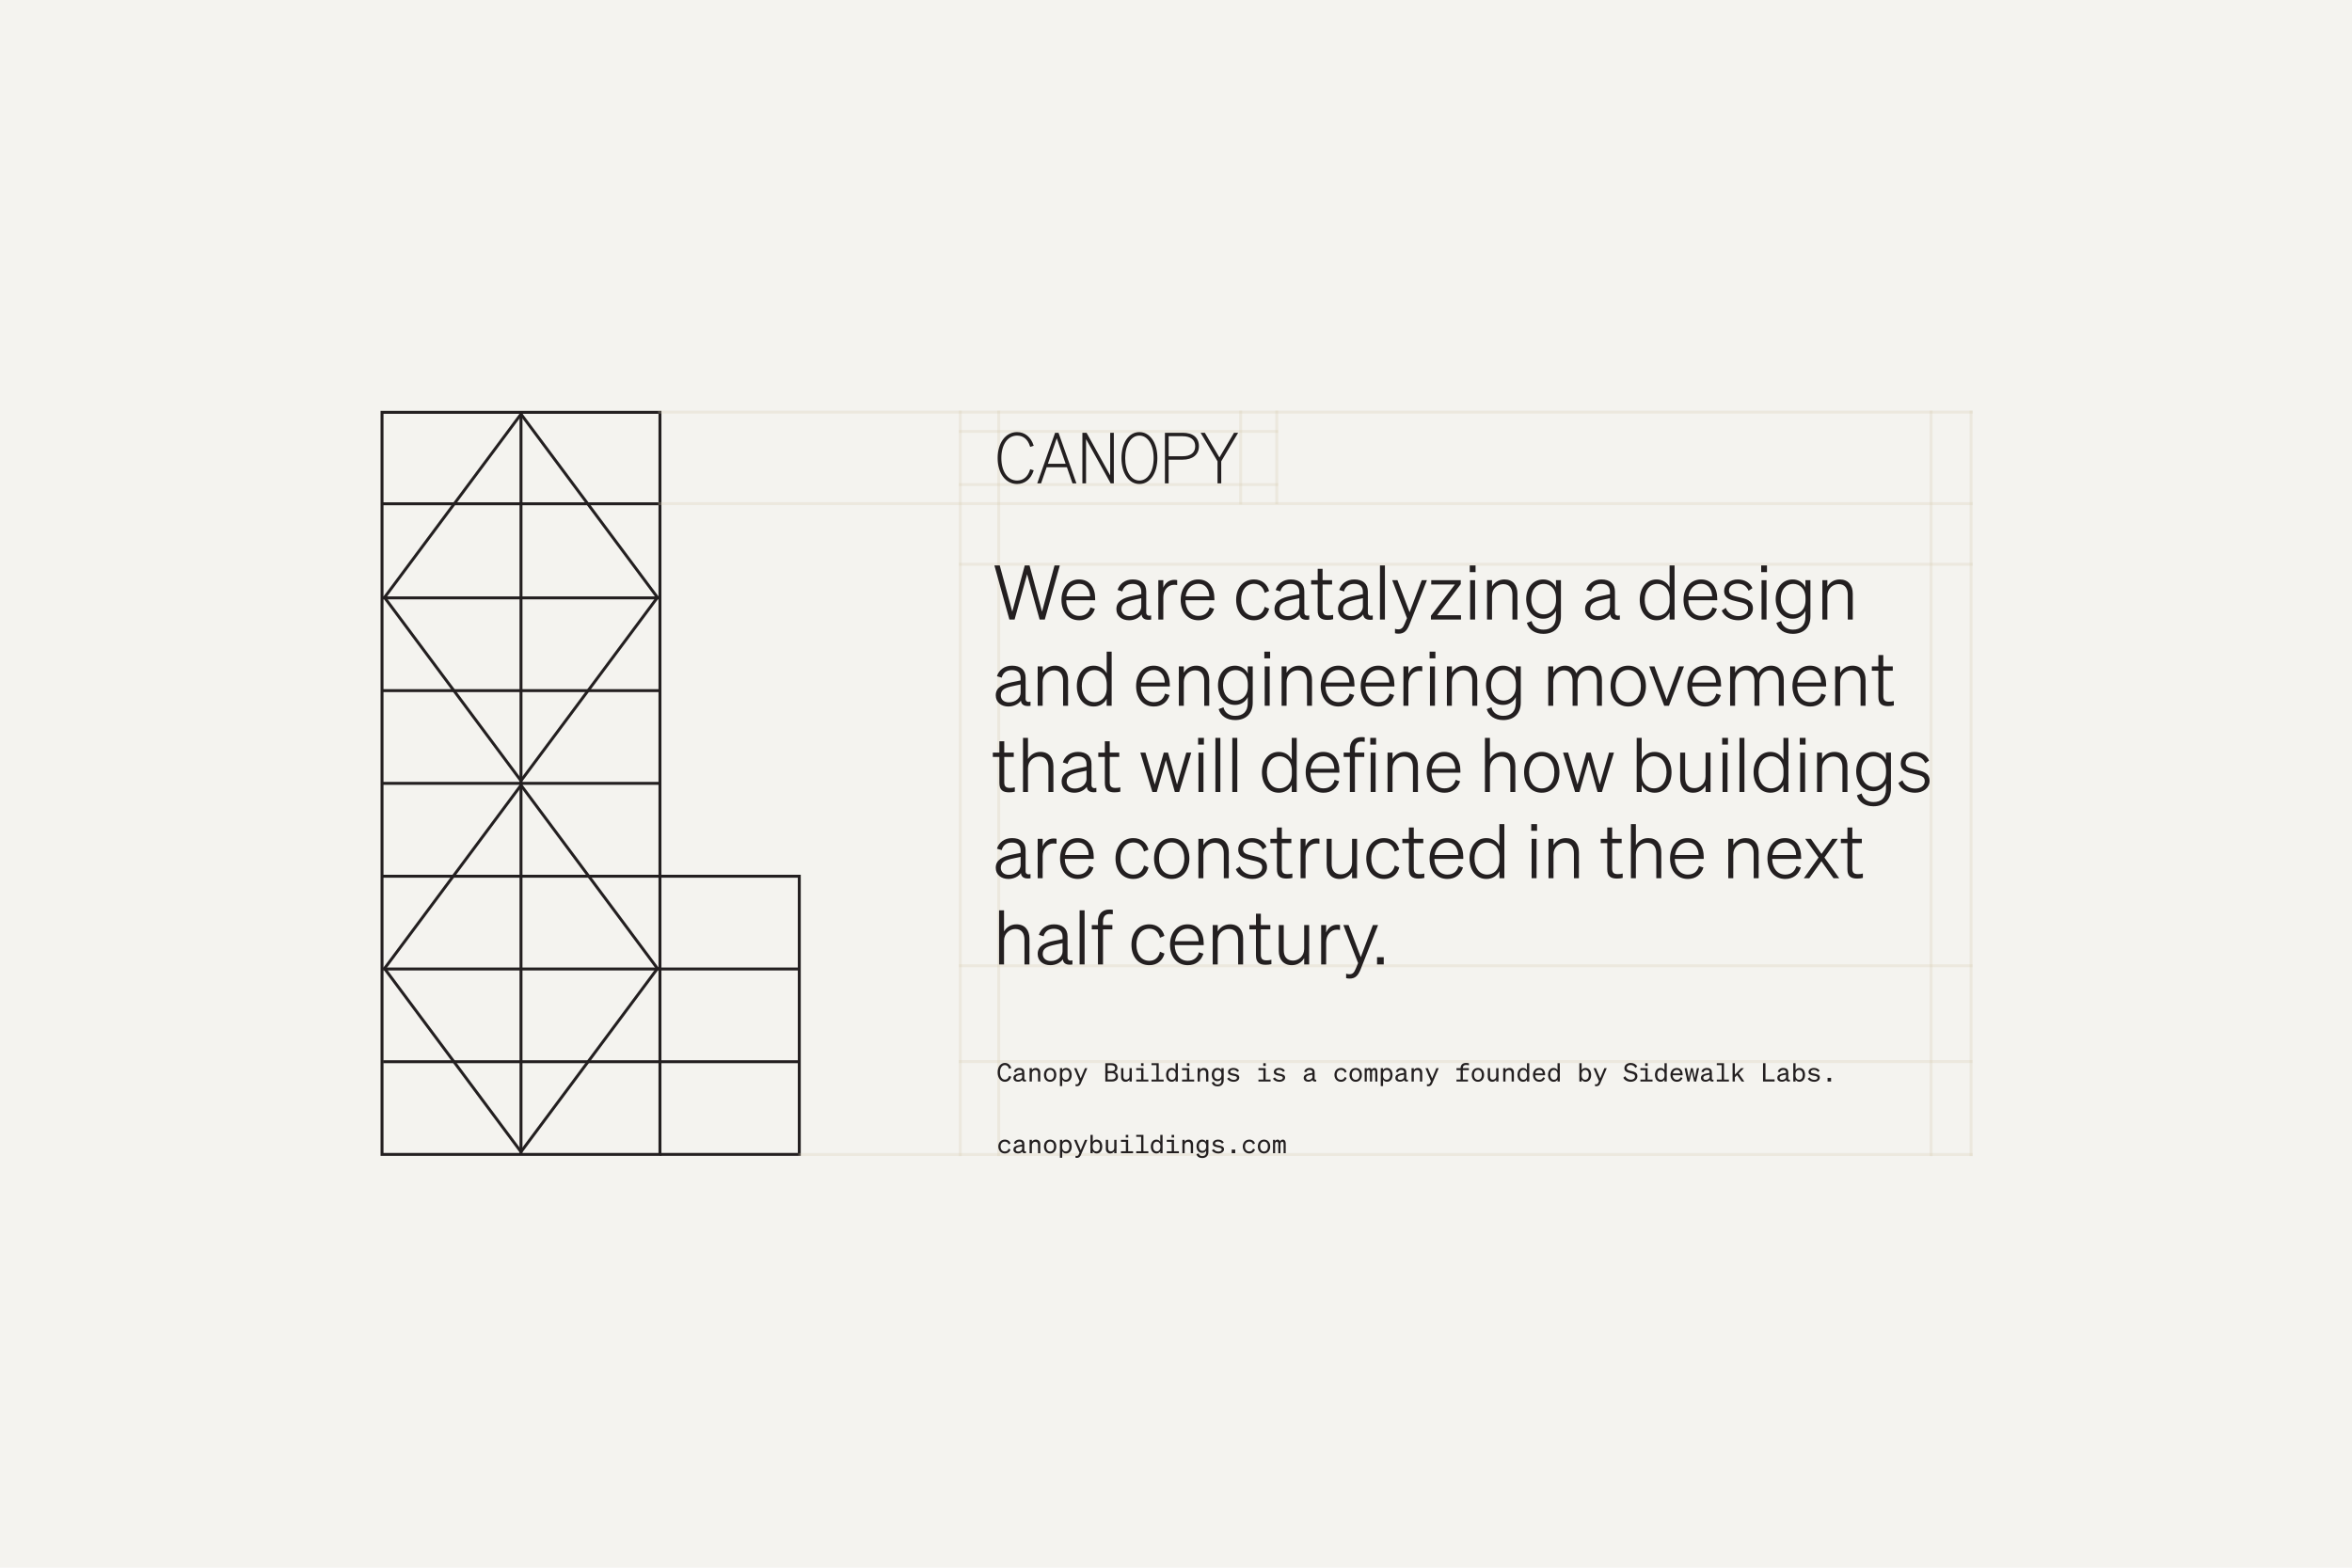 <svg width="2400" height="1600" viewBox="0 0 2400 1600" fill="none" xmlns="http://www.w3.org/2000/svg">
<rect width="2400" height="1600" fill="#F4F3EF"/>
<g clip-path="url(#clip0_355_781)">
<path d="M673.434 420.822H389.82V1178.19H673.434V420.822Z" stroke="#231F20" stroke-width="3" stroke-miterlimit="10"/>
<path d="M389.82 514.162H673.434" stroke="#231F20" stroke-width="3" stroke-miterlimit="10"/>
<path d="M389.82 610.203H673.434" stroke="#231F20" stroke-width="3" stroke-miterlimit="10"/>
<path d="M389.82 704.852H673.434" stroke="#231F20" stroke-width="3" stroke-miterlimit="10"/>
<path d="M531.628 799.32V420.961" stroke="#231F20" stroke-width="3" stroke-miterlimit="10"/>
<path d="M392.378 609.759L531.628 422.672L670.878 609.759L531.628 796.831L392.378 609.759Z" stroke="#231F20" stroke-width="3" stroke-linejoin="round"/>
<path d="M389.82 799.5H673.434" stroke="#231F20" stroke-width="3" stroke-miterlimit="10"/>
<path d="M531.628 1178.04V799.68" stroke="#231F20" stroke-width="3" stroke-miterlimit="10"/>
<path d="M390.918 988.951H815.603" stroke="#231F20" stroke-width="3" stroke-miterlimit="10"/>
<path d="M390.918 1083.6H815.603" stroke="#231F20" stroke-width="3" stroke-miterlimit="10"/>
<path d="M392.378 988.477L531.628 801.391L670.878 988.477L531.628 1175.56L392.378 988.477Z" stroke="#231F20" stroke-width="3" stroke-linejoin="round"/>
<path d="M673.434 1178.19H815.603V894.301H390.001" stroke="#231F20" stroke-width="3" stroke-miterlimit="10"/>
<path opacity="0.25" d="M673 420.668H2012.83" stroke="#D4CBAD" stroke-width="3" stroke-miterlimit="10" stroke-linecap="square"/>
<path opacity="0.25" d="M673 514.01H2012.83" stroke="#D4CBAD" stroke-width="3" stroke-miterlimit="10" stroke-linecap="square"/>
<path opacity="0.25" d="M980.017 575.885H2012.83" stroke="#D4CBAD" stroke-width="3" stroke-miterlimit="10" stroke-linecap="square"/>
<path opacity="0.25" d="M980.018 985.646H2011.32" stroke="#D4CBAD" stroke-width="3" stroke-miterlimit="10" stroke-linecap="square"/>
<path opacity="0.25" d="M979.857 1083.45H2011.26" stroke="#D4CBAD" stroke-width="3" stroke-miterlimit="10" stroke-linecap="square"/>
<path opacity="0.25" d="M980.017 440.314H1302.77" stroke="#D4CBAD" stroke-width="3" stroke-miterlimit="10" stroke-linecap="square"/>
<path opacity="0.25" d="M980.018 494.545H1302.77" stroke="#D4CBAD" stroke-width="3" stroke-miterlimit="10" stroke-linecap="square"/>
<path opacity="0.25" d="M1019.08 420V1179.82" stroke="#D4CBAD" stroke-width="3" stroke-miterlimit="10" stroke-linecap="square"/>
<path opacity="0.25" d="M1266 420V513.342" stroke="#D4CBAD" stroke-width="3" stroke-miterlimit="10" stroke-linecap="square"/>
<path opacity="0.25" d="M1970.51 420V1179.82" stroke="#D4CBAD" stroke-width="3" stroke-miterlimit="10" stroke-linecap="square"/>
<path opacity="0.25" d="M979.836 420V1179.82" stroke="#D4CBAD" stroke-width="3" stroke-miterlimit="10" stroke-linecap="square"/>
<path opacity="0.25" d="M1302.83 420V513.147" stroke="#D4CBAD" stroke-width="3" stroke-miterlimit="10" stroke-linecap="square"/>
<path opacity="0.25" d="M2011.29 420V1179.82" stroke="#D4CBAD" stroke-width="3" stroke-miterlimit="10" stroke-linecap="square"/>
<path opacity="0.25" d="M816.211 1178.35H2012.83" stroke="#D4CBAD" stroke-width="3" stroke-miterlimit="10" stroke-linecap="square"/>
</g>
<g clip-path="url(#clip1_355_781)">
<path d="M1051.01 479.474C1048.88 486.53 1044.19 490.422 1037.83 490.422C1028.24 490.422 1021.78 481.213 1021.78 467.5C1021.78 453.787 1028.24 444.578 1037.83 444.578C1044.19 444.578 1048.86 448.47 1051.01 455.526L1051.19 456.11L1054.79 454.97L1054.61 454.4C1051.96 446.018 1045.68 441 1037.83 441C1026.15 441 1018 451.905 1018 467.5C1018 483.095 1026.2 493.971 1037.83 493.971C1045.68 493.971 1051.96 488.968 1054.61 480.572L1054.79 480.002L1051.19 478.875L1051.01 479.474Z" fill="#231F20"/>
<path d="M1076.64 441.699L1058.4 493.302H1062.33L1068.03 476.866H1088.68L1094.38 493.302H1098.38L1080.12 441.699H1076.64ZM1087.39 473.36H1069.26L1078.33 447.273L1087.39 473.36Z" fill="#231F20"/>
<path d="M1132.85 485.205L1108.73 441.699H1104.48V493.302H1108.2V448.171L1133.31 493.302H1136.56V441.699H1132.85V485.205Z" fill="#231F20"/>
<path d="M1162.65 441C1151.87 441 1144.36 451.905 1144.36 467.5C1144.36 483.095 1151.87 493.971 1162.65 493.971C1173.42 493.971 1180.99 483.081 1180.99 467.472C1180.99 451.862 1173.45 441 1162.65 441ZM1162.65 490.422C1154.09 490.422 1148.15 480.999 1148.15 467.5C1148.15 454.001 1154.11 444.578 1162.65 444.578C1171.18 444.578 1177.21 454.001 1177.21 467.5C1177.21 480.999 1171.21 490.422 1162.65 490.422Z" fill="#231F20"/>
<path d="M1206.86 441.699H1188.7V493.302H1192.49V469.154H1206.85C1217.04 469.154 1223.39 463.894 1223.39 455.427C1223.4 446.703 1217.37 441.699 1206.86 441.699ZM1192.51 445.206H1206.65C1215 445.206 1219.61 448.841 1219.61 455.427C1219.61 462.013 1215 465.648 1206.65 465.648H1192.51V445.206Z" fill="#231F20"/>
<path d="M1259.21 441.699L1244.31 466.859L1229.41 441.699H1225.1L1242.37 470.836V493.302H1246.16V470.836L1263.44 441.699H1259.21Z" fill="#231F20"/>
</g>
<path d="M1045.68 577.086L1032.92 624.303L1020.15 577.086H1014.69L1029.99 632.3H1035.3L1048.07 586.083L1060.83 632.3H1066.14L1081.44 577.086H1076.06L1063.29 624.303L1050.53 577.086H1045.68Z" fill="#231F20"/>
<path d="M1101.28 633.069C1109.28 633.069 1115.05 628.609 1117.2 621.38L1112.59 619.919C1111.35 625.225 1107.36 628.609 1101.28 628.609C1093.51 628.609 1088.13 622.38 1087.98 612.614H1117.51V610.922C1117.51 599.771 1111.89 591.389 1101.05 591.389C1090.36 591.389 1083.13 600.079 1083.13 612.229C1083.13 624.61 1090.36 633.069 1101.28 633.069ZM1101.05 595.85C1108.89 595.85 1112.2 602.002 1112.35 608.615H1088.21C1089.36 600.694 1094.36 595.85 1101.05 595.85Z" fill="#231F20"/>
<path d="M1152.1 633.069C1157.79 633.069 1162.56 630.378 1164.87 627.071C1165.25 631.531 1168.79 633.223 1174.63 632.377V628.071C1171.79 628.917 1169.63 627.994 1169.63 625.148V603.77C1169.63 595.696 1164.4 591.389 1155.87 591.389C1148.18 591.389 1142.33 595.696 1140.41 602.155L1145.26 603.616C1146.56 598.618 1150.18 595.926 1155.72 595.926C1161.56 595.926 1164.56 598.772 1164.56 604.001V606.462L1155.87 608.23C1145.87 610.23 1139.18 613.613 1139.18 621.688C1139.18 629.07 1145.1 633.069 1152.1 633.069ZM1164.56 618.996C1164.56 624.303 1159.41 628.84 1152.64 628.84C1147.56 628.84 1144.33 625.994 1144.33 621.611C1144.33 615.613 1149.33 613.69 1157.33 612.075L1164.56 610.537V618.996Z" fill="#231F20"/>
<path d="M1201.2 592.081C1200.51 591.928 1199.43 591.774 1198.28 591.774C1192.59 591.774 1188.82 595.388 1187.05 599.771V592.158H1181.97V632.3H1187.05V609.768C1187.05 602.078 1192.05 596.849 1197.89 596.849C1199.12 596.849 1200.12 596.926 1201.2 597.157V592.081Z" fill="#231F20"/>
<path d="M1222.94 633.069C1230.94 633.069 1236.71 628.609 1238.86 621.38L1234.25 619.919C1233.02 625.225 1229.02 628.609 1222.94 628.609C1215.18 628.609 1209.79 622.38 1209.64 612.614H1239.17V610.922C1239.17 599.771 1233.55 591.389 1222.71 591.389C1212.02 591.389 1204.79 600.079 1204.79 612.229C1204.79 624.61 1212.02 633.069 1222.94 633.069ZM1222.71 595.85C1230.56 595.85 1233.86 602.002 1234.02 608.615H1209.87C1211.02 600.694 1216.02 595.85 1222.71 595.85Z" fill="#231F20"/>
<path d="M1266.46 612.229C1266.46 602.309 1271.76 595.85 1279.61 595.85C1285.68 595.85 1289.22 599.695 1290.45 605.078L1294.99 603.155C1293.14 596.234 1287.68 591.389 1279.61 591.389C1268.69 591.389 1261.38 599.848 1261.38 612.229C1261.38 624.687 1268.69 633.069 1279.61 633.069C1287.76 633.069 1293.29 628.224 1295.06 621.227L1290.45 619.381C1289.22 624.764 1285.68 628.609 1279.61 628.609C1271.76 628.609 1266.46 622.226 1266.46 612.229Z" fill="#231F20"/>
<path d="M1313.4 633.069C1319.09 633.069 1323.85 630.378 1326.16 627.071C1326.55 631.531 1330.08 633.223 1335.93 632.377V628.071C1333.08 628.917 1330.93 627.994 1330.93 625.148V603.77C1330.93 595.696 1325.7 591.389 1317.16 591.389C1309.47 591.389 1303.63 595.696 1301.71 602.155L1306.55 603.616C1307.86 598.618 1311.47 595.926 1317.01 595.926C1322.85 595.926 1325.85 598.772 1325.85 604.001V606.462L1317.16 608.23C1307.17 610.23 1300.48 613.613 1300.48 621.688C1300.48 629.07 1306.4 633.069 1313.4 633.069ZM1325.85 618.996C1325.85 624.303 1320.7 628.84 1313.93 628.84C1308.86 628.84 1305.63 625.994 1305.63 621.611C1305.63 615.613 1310.63 613.69 1318.62 612.075L1325.85 610.537V618.996Z" fill="#231F20"/>
<path d="M1344.58 623.149C1344.58 630.378 1348.27 632.685 1354.5 632.685C1356.8 632.685 1358.49 632.454 1360.34 631.993V627.532C1358.57 627.994 1357.19 628.148 1355.5 628.148C1351.65 628.148 1349.57 626.994 1349.57 622.38V596.542H1359.26V592.158H1349.57V580.546H1344.58V592.158H1337.89V596.542H1344.58V623.149Z" fill="#231F20"/>
<path d="M1378.24 633.069C1383.93 633.069 1388.7 630.378 1391.01 627.071C1391.39 631.531 1394.93 633.223 1400.78 632.377V628.071C1397.93 628.917 1395.78 627.994 1395.78 625.148V603.77C1395.78 595.696 1390.55 591.389 1382.01 591.389C1374.32 591.389 1368.48 595.696 1366.56 602.155L1371.4 603.616C1372.71 598.618 1376.32 595.926 1381.86 595.926C1387.7 595.926 1390.7 598.772 1390.7 604.001V606.462L1382.01 608.23C1372.02 610.23 1365.32 613.613 1365.32 621.688C1365.32 629.07 1371.25 633.069 1378.24 633.069ZM1390.7 618.996C1390.7 624.303 1385.55 628.84 1378.78 628.84C1373.71 628.84 1370.48 625.994 1370.48 621.611C1370.48 615.613 1375.48 613.69 1383.47 612.075L1390.7 610.537V618.996Z" fill="#231F20"/>
<path d="M1413.19 577.086H1408.12V632.3H1413.19V577.086Z" fill="#231F20"/>
<path d="M1438.29 637.222L1456.05 592.158H1450.75L1438.37 624.918L1425.99 592.158H1420.6L1435.68 630.916L1433.37 636.453C1431.52 640.99 1429.83 642.297 1426.91 642.297C1425.68 642.297 1424.83 642.22 1423.45 641.759V646.296C1424.68 646.604 1425.6 646.757 1427.14 646.757C1433.14 646.757 1435.91 643.22 1438.29 637.222Z" fill="#231F20"/>
<path d="M1490.81 627.917H1466.44L1490.58 596.157V592.158H1460.44V596.542H1484.58L1460.13 628.455V632.3H1490.81V627.917Z" fill="#231F20"/>
<path d="M1499.75 583.93H1505.67V577.086H1499.75V583.93ZM1505.21 592.158H1500.13V632.3H1505.21V592.158Z" fill="#231F20"/>
<path d="M1517.39 632.3H1522.46V608C1522.46 600.617 1528.31 596.157 1533.92 596.157C1540.61 596.157 1543.3 600.848 1543.3 607.077V632.3H1548.38V605.923C1548.38 597.388 1543.84 591.389 1535.15 591.389C1529.08 591.389 1524.77 594.696 1522.46 598.618V592.158H1517.39V632.3Z" fill="#231F20"/>
<path d="M1592.78 628.993V592.158H1587.7V599.464C1585.55 594.696 1580.63 591.389 1574.79 591.389C1563.71 591.389 1557.33 600.54 1557.33 611.46C1557.33 622.226 1563.71 631.454 1574.79 631.454C1580.71 631.454 1585.55 628.148 1587.7 623.457V629.301C1587.7 638.452 1582.71 642.605 1574.86 642.605C1568.86 642.605 1564.25 639.452 1562.87 633.838L1558.02 635.761C1560.02 642.759 1566.48 646.911 1574.86 646.911C1585.4 646.911 1592.78 640.759 1592.78 628.993ZM1587.78 610.537V612.537C1587.78 622.611 1581.24 626.994 1575.48 626.994C1567.4 626.994 1562.48 620.611 1562.48 611.46C1562.48 602.232 1567.4 595.926 1575.48 595.926C1581.24 595.926 1587.78 600.233 1587.78 610.537Z" fill="#231F20"/>
<path d="M1630.35 633.069C1636.04 633.069 1640.81 630.378 1643.12 627.071C1643.5 631.531 1647.04 633.223 1652.88 632.377V628.071C1650.04 628.917 1647.89 627.994 1647.89 625.148V603.77C1647.89 595.696 1642.66 591.389 1634.12 591.389C1626.43 591.389 1620.59 595.696 1618.66 602.155L1623.51 603.616C1624.82 598.618 1628.43 595.926 1633.97 595.926C1639.81 595.926 1642.81 598.772 1642.81 604.001V606.462L1634.12 608.23C1624.12 610.23 1617.43 613.613 1617.43 621.688C1617.43 629.07 1623.35 633.069 1630.35 633.069ZM1642.81 618.996C1642.81 624.303 1637.66 628.84 1630.89 628.84C1625.82 628.84 1622.59 625.994 1622.59 621.611C1622.59 615.613 1627.58 613.69 1635.58 612.075L1642.81 610.537V618.996Z" fill="#231F20"/>
<path d="M1690.43 633.069C1696.43 633.069 1701.28 629.916 1703.66 625.148V632.3H1708.74V577.086H1703.66V599.31C1701.28 594.542 1696.43 591.389 1690.43 591.389C1679.44 591.389 1673.21 600.925 1673.21 612.229C1673.21 623.61 1679.44 633.069 1690.43 633.069ZM1703.74 610.691V613.998C1703.74 624.61 1696.82 628.609 1691.28 628.609C1683.05 628.609 1678.28 621.688 1678.28 612.229C1678.28 602.771 1683.05 595.926 1691.28 595.926C1696.82 595.926 1703.74 599.925 1703.74 610.691Z" fill="#231F20"/>
<path d="M1736.02 633.069C1744.02 633.069 1749.79 628.609 1751.94 621.38L1747.33 619.919C1746.1 625.225 1742.1 628.609 1736.02 628.609C1728.25 628.609 1722.87 622.38 1722.72 612.614H1752.25V610.922C1752.25 599.771 1746.63 591.389 1735.79 591.389C1725.1 591.389 1717.87 600.079 1717.87 612.229C1717.87 624.61 1725.1 633.069 1736.02 633.069ZM1735.79 595.85C1743.63 595.85 1746.94 602.002 1747.09 608.615H1722.95C1724.1 600.694 1729.1 595.85 1735.79 595.85Z" fill="#231F20"/>
<path d="M1756.86 623.149C1759.56 629.916 1766.78 633.069 1773.86 633.069C1782.09 633.069 1788.7 628.224 1788.7 620.919C1788.7 612.537 1781.4 611.153 1774.32 609.461C1768.32 608.077 1764.25 607.231 1764.25 602.771C1764.25 598.387 1767.78 595.696 1773.09 595.696C1778.7 595.696 1782.47 598.541 1784.24 602.924L1788.16 600.31C1786.24 595.234 1780.63 591.389 1773.32 591.389C1765.4 591.389 1759.32 596.08 1759.32 603.001C1759.32 610.999 1765.94 612.306 1772.78 613.921C1779.55 615.459 1783.78 616.228 1783.78 621.227C1783.78 626.225 1779.09 628.84 1773.86 628.84C1768.25 628.84 1762.94 625.764 1761.02 620.381L1756.86 623.149Z" fill="#231F20"/>
<path d="M1797.12 583.93H1803.04V577.086H1797.12V583.93ZM1802.58 592.158H1797.51V632.3H1802.58V592.158Z" fill="#231F20"/>
<path d="M1847.37 628.993V592.158H1842.29V599.464C1840.14 594.696 1835.22 591.389 1829.37 591.389C1818.3 591.389 1811.92 600.54 1811.92 611.46C1811.92 622.226 1818.3 631.454 1829.37 631.454C1835.29 631.454 1840.14 628.148 1842.29 623.457V629.301C1842.29 638.452 1837.29 642.605 1829.45 642.605C1823.45 642.605 1818.84 639.452 1817.45 633.838L1812.61 635.761C1814.61 642.759 1821.07 646.911 1829.45 646.911C1839.98 646.911 1847.37 640.759 1847.37 628.993ZM1842.37 610.537V612.537C1842.37 622.611 1835.83 626.994 1830.06 626.994C1821.99 626.994 1817.07 620.611 1817.07 611.46C1817.07 602.232 1821.99 595.926 1830.06 595.926C1835.83 595.926 1842.37 600.233 1842.37 610.537Z" fill="#231F20"/>
<path d="M1859.58 632.3H1864.65V608C1864.65 600.617 1870.5 596.157 1876.11 596.157C1882.8 596.157 1885.49 600.848 1885.49 607.077V632.3H1890.57V605.923C1890.57 597.388 1886.03 591.389 1877.34 591.389C1871.27 591.389 1866.96 594.696 1864.65 598.618V592.158H1859.58V632.3Z" fill="#231F20"/>
<path d="M1028.99 721.069C1034.69 721.069 1039.45 718.378 1041.76 715.071C1042.14 719.531 1045.68 721.223 1051.53 720.377V716.071C1048.68 716.917 1046.53 715.994 1046.53 713.148V691.77C1046.53 683.696 1041.3 679.389 1032.76 679.389C1025.07 679.389 1019.23 683.696 1017.31 690.155L1022.15 691.616C1023.46 686.618 1027.07 683.926 1032.61 683.926C1038.45 683.926 1041.45 686.772 1041.45 692.001V694.462L1032.76 696.23C1022.77 698.23 1016.08 701.613 1016.08 709.688C1016.08 717.07 1022 721.069 1028.99 721.069ZM1041.45 706.996C1041.45 712.303 1036.3 716.84 1029.53 716.84C1024.46 716.84 1021.23 713.994 1021.23 709.611C1021.23 703.613 1026.23 701.69 1034.22 700.075L1041.45 698.537V706.996Z" fill="#231F20"/>
<path d="M1058.87 720.3H1063.94V696C1063.94 688.617 1069.79 684.157 1075.4 684.157C1082.09 684.157 1084.78 688.848 1084.78 695.077V720.3H1089.86V693.923C1089.86 685.388 1085.32 679.389 1076.63 679.389C1070.56 679.389 1066.25 682.696 1063.94 686.618V680.158H1058.87V720.3Z" fill="#231F20"/>
<path d="M1116.04 721.069C1122.03 721.069 1126.88 717.916 1129.26 713.148V720.3H1134.34V665.086H1129.26V687.31C1126.88 682.542 1122.03 679.389 1116.04 679.389C1105.04 679.389 1098.81 688.925 1098.81 700.229C1098.81 711.61 1105.04 721.069 1116.04 721.069ZM1129.34 698.691V701.998C1129.34 712.61 1122.42 716.609 1116.88 716.609C1108.65 716.609 1103.89 709.688 1103.89 700.229C1103.89 690.771 1108.65 683.926 1116.88 683.926C1122.42 683.926 1129.34 687.925 1129.34 698.691Z" fill="#231F20"/>
<path d="M1177.45 721.069C1185.45 721.069 1191.22 716.609 1193.37 709.38L1188.76 707.919C1187.52 713.225 1183.53 716.609 1177.45 716.609C1169.68 716.609 1164.3 710.38 1164.15 700.614H1193.68V698.922C1193.68 687.771 1188.06 679.389 1177.22 679.389C1166.53 679.389 1159.3 688.079 1159.3 700.229C1159.3 712.61 1166.53 721.069 1177.45 721.069ZM1177.22 683.85C1185.06 683.85 1188.37 690.002 1188.52 696.615H1164.38C1165.53 688.694 1170.53 683.85 1177.22 683.85Z" fill="#231F20"/>
<path d="M1202.91 720.3H1207.98V696C1207.98 688.617 1213.83 684.157 1219.44 684.157C1226.13 684.157 1228.82 688.848 1228.82 695.077V720.3H1233.9V693.923C1233.9 685.388 1229.36 679.389 1220.67 679.389C1214.6 679.389 1210.29 682.696 1207.98 686.618V680.158H1202.91V720.3Z" fill="#231F20"/>
<path d="M1278.3 716.993V680.158H1273.23V687.464C1271.07 682.696 1266.15 679.389 1260.31 679.389C1249.23 679.389 1242.85 688.54 1242.85 699.46C1242.85 710.226 1249.23 719.454 1260.31 719.454C1266.23 719.454 1271.07 716.148 1273.23 711.457V717.301C1273.23 726.452 1268.23 730.605 1260.38 730.605C1254.39 730.605 1249.77 727.452 1248.39 721.838L1243.54 723.761C1245.54 730.759 1252 734.911 1260.38 734.911C1270.92 734.911 1278.3 728.759 1278.3 716.993ZM1273.3 698.537V700.537C1273.3 710.611 1266.77 714.994 1261 714.994C1252.92 714.994 1248 708.611 1248 699.46C1248 690.232 1252.92 683.926 1261 683.926C1266.77 683.926 1273.3 688.233 1273.3 698.537Z" fill="#231F20"/>
<path d="M1290.13 671.93H1296.05V665.086H1290.13V671.93ZM1295.59 680.158H1290.51V720.3H1295.59V680.158Z" fill="#231F20"/>
<path d="M1307.77 720.3H1312.84V696C1312.84 688.617 1318.68 684.157 1324.3 684.157C1330.99 684.157 1333.68 688.848 1333.68 695.077V720.3H1338.76V693.923C1338.76 685.388 1334.22 679.389 1325.53 679.389C1319.45 679.389 1315.15 682.696 1312.84 686.618V680.158H1307.77V720.3Z" fill="#231F20"/>
<path d="M1365.86 721.069C1373.85 721.069 1379.62 716.609 1381.77 709.38L1377.16 707.919C1375.93 713.225 1371.93 716.609 1365.86 716.609C1358.09 716.609 1352.71 710.38 1352.55 700.614H1382.08V698.922C1382.08 687.771 1376.47 679.389 1365.63 679.389C1354.94 679.389 1347.71 688.079 1347.71 700.229C1347.71 712.61 1354.94 721.069 1365.86 721.069ZM1365.63 683.85C1373.47 683.85 1376.78 690.002 1376.93 696.615H1352.78C1353.94 688.694 1358.93 683.85 1365.63 683.85Z" fill="#231F20"/>
<path d="M1406.62 721.069C1414.61 721.069 1420.38 716.609 1422.53 709.38L1417.92 707.919C1416.69 713.225 1412.69 716.609 1406.62 716.609C1398.85 716.609 1393.47 710.38 1393.31 700.614H1422.84V698.922C1422.84 687.771 1417.23 679.389 1406.39 679.389C1395.7 679.389 1388.47 688.079 1388.47 700.229C1388.47 712.61 1395.7 721.069 1406.62 721.069ZM1406.39 683.85C1414.23 683.85 1417.54 690.002 1417.69 696.615H1393.54C1394.7 688.694 1399.69 683.85 1406.39 683.85Z" fill="#231F20"/>
<path d="M1451.3 680.081C1450.61 679.928 1449.53 679.774 1448.38 679.774C1442.68 679.774 1438.92 683.388 1437.15 687.771V680.158H1432.07V720.3H1437.15V697.768C1437.15 690.078 1442.15 684.849 1447.99 684.849C1449.22 684.849 1450.22 684.926 1451.3 685.157V680.081Z" fill="#231F20"/>
<path d="M1458.78 671.93H1464.7V665.086H1458.78V671.93ZM1464.24 680.158H1459.16V720.3H1464.24V680.158Z" fill="#231F20"/>
<path d="M1476.42 720.3H1481.49V696C1481.49 688.617 1487.34 684.157 1492.95 684.157C1499.64 684.157 1502.33 688.848 1502.33 695.077V720.3H1507.41V693.923C1507.41 685.388 1502.87 679.389 1494.18 679.389C1488.11 679.389 1483.8 682.696 1481.49 686.618V680.158H1476.42V720.3Z" fill="#231F20"/>
<path d="M1551.81 716.993V680.158H1546.74V687.464C1544.58 682.696 1539.66 679.389 1533.82 679.389C1522.74 679.389 1516.36 688.54 1516.36 699.46C1516.36 710.226 1522.74 719.454 1533.82 719.454C1539.74 719.454 1544.58 716.148 1546.74 711.457V717.301C1546.74 726.452 1541.74 730.605 1533.89 730.605C1527.9 730.605 1523.28 727.452 1521.9 721.838L1517.05 723.761C1519.05 730.759 1525.51 734.911 1533.89 734.911C1544.43 734.911 1551.81 728.759 1551.81 716.993ZM1546.81 698.537V700.537C1546.81 710.611 1540.28 714.994 1534.51 714.994C1526.44 714.994 1521.51 708.611 1521.51 699.46C1521.51 690.232 1526.44 683.926 1534.51 683.926C1540.28 683.926 1546.81 688.233 1546.81 698.537Z" fill="#231F20"/>
<path d="M1584.93 695.846C1584.93 688.771 1590.54 684.157 1595.69 684.157C1602.07 684.157 1604.69 688.848 1604.69 695.077V720.3H1609.76V695.846C1609.76 688.771 1615.3 684.157 1620.53 684.157C1626.91 684.157 1629.53 688.848 1629.53 695.077V720.3H1634.6V693.923C1634.6 685.388 1629.83 679.389 1621.61 679.389C1615.3 679.389 1610.61 683.311 1608.53 687.233C1606.76 682.465 1602.84 679.389 1597.08 679.389C1591.23 679.389 1587.08 682.773 1584.93 686.618V680.158H1579.85V720.3H1584.93V695.846Z" fill="#231F20"/>
<path d="M1679.51 700.229C1679.51 687.848 1672.21 679.389 1661.44 679.389C1650.68 679.389 1643.45 687.848 1643.45 700.229C1643.45 712.61 1650.68 721.069 1661.44 721.069C1672.21 721.069 1679.51 712.61 1679.51 700.229ZM1648.52 700.229C1648.52 690.309 1653.68 683.773 1661.44 683.773C1669.21 683.773 1674.36 690.309 1674.36 700.229C1674.36 710.226 1669.21 716.686 1661.44 716.686C1653.68 716.686 1648.52 710.226 1648.52 700.229Z" fill="#231F20"/>
<path d="M1703.03 720.3L1718.34 680.158H1713.03L1700.65 713.917L1688.27 680.158H1682.89L1698.19 720.3H1703.03Z" fill="#231F20"/>
<path d="M1739.96 721.069C1747.96 721.069 1753.73 716.609 1755.88 709.38L1751.27 707.919C1750.04 713.225 1746.04 716.609 1739.96 716.609C1732.2 716.609 1726.81 710.38 1726.66 700.614H1756.19V698.922C1756.19 687.771 1750.57 679.389 1739.73 679.389C1729.04 679.389 1721.81 688.079 1721.81 700.229C1721.81 712.61 1729.04 721.069 1739.96 721.069ZM1739.73 683.85C1747.58 683.85 1750.88 690.002 1751.04 696.615H1726.89C1728.04 688.694 1733.04 683.85 1739.73 683.85Z" fill="#231F20"/>
<path d="M1770.49 695.846C1770.49 688.771 1776.11 684.157 1781.26 684.157C1787.64 684.157 1790.26 688.848 1790.26 695.077V720.3H1795.33V695.846C1795.33 688.771 1800.87 684.157 1806.1 684.157C1812.48 684.157 1815.1 688.848 1815.1 695.077V720.3H1820.17V693.923C1820.17 685.388 1815.4 679.389 1807.18 679.389C1800.87 679.389 1796.18 683.311 1794.1 687.233C1792.33 682.465 1788.41 679.389 1782.64 679.389C1776.8 679.389 1772.65 682.773 1770.49 686.618V680.158H1765.42V720.3H1770.49V695.846Z" fill="#231F20"/>
<path d="M1847.17 721.069C1855.16 721.069 1860.93 716.609 1863.08 709.38L1858.47 707.919C1857.24 713.225 1853.24 716.609 1847.17 716.609C1839.4 716.609 1834.02 710.38 1833.86 700.614H1863.39V698.922C1863.39 687.771 1857.78 679.389 1846.93 679.389C1836.25 679.389 1829.02 688.079 1829.02 700.229C1829.02 712.61 1836.25 721.069 1847.17 721.069ZM1846.93 683.85C1854.78 683.85 1858.09 690.002 1858.24 696.615H1834.09C1835.25 688.694 1840.24 683.85 1846.93 683.85Z" fill="#231F20"/>
<path d="M1872.62 720.3H1877.7V696C1877.7 688.617 1883.54 684.157 1889.16 684.157C1895.85 684.157 1898.54 688.848 1898.54 695.077V720.3H1903.61V693.923C1903.61 685.388 1899.08 679.389 1890.39 679.389C1884.31 679.389 1880.01 682.696 1877.7 686.618V680.158H1872.62V720.3Z" fill="#231F20"/>
<path d="M1916.72 711.149C1916.72 718.378 1920.41 720.685 1926.64 720.685C1928.94 720.685 1930.64 720.454 1932.48 719.993V715.532C1930.71 715.994 1929.33 716.148 1927.64 716.148C1923.79 716.148 1921.72 714.994 1921.72 710.38V684.542H1931.41V680.158H1921.72V668.546H1916.72V680.158H1910.03V684.542H1916.72V711.149Z" fill="#231F20"/>
<path d="M1019.77 799.149C1019.77 806.378 1023.46 808.685 1029.69 808.685C1031.99 808.685 1033.69 808.454 1035.53 807.993V803.532C1033.76 803.994 1032.38 804.148 1030.69 804.148C1026.84 804.148 1024.76 802.994 1024.76 798.38V772.542H1034.45V768.158H1024.76V756.546H1019.77V768.158H1013.08V772.542H1019.77V799.149Z" fill="#231F20"/>
<path d="M1043.9 808.3H1048.97V784C1048.97 776.617 1054.82 772.157 1060.43 772.157C1067.12 772.157 1069.81 776.848 1069.81 783.077V808.3H1074.89V781.923C1074.89 773.388 1070.35 767.389 1061.66 767.389C1055.59 767.389 1051.28 770.696 1048.97 774.618V753.086H1043.9V808.3Z" fill="#231F20"/>
<path d="M1096.22 809.069C1101.91 809.069 1106.68 806.378 1108.99 803.071C1109.37 807.531 1112.91 809.223 1118.75 808.377V804.071C1115.91 804.917 1113.76 803.994 1113.76 801.148V779.77C1113.76 771.696 1108.53 767.389 1099.99 767.389C1092.3 767.389 1086.46 771.696 1084.53 778.155L1089.38 779.616C1090.69 774.618 1094.3 771.926 1099.84 771.926C1105.68 771.926 1108.68 774.772 1108.68 780.001V782.462L1099.99 784.23C1089.99 786.23 1083.3 789.613 1083.3 797.688C1083.3 805.07 1089.22 809.069 1096.22 809.069ZM1108.68 794.996C1108.68 800.303 1103.53 804.84 1096.76 804.84C1091.69 804.84 1088.46 801.994 1088.46 797.611C1088.46 791.613 1093.45 789.69 1101.45 788.075L1108.68 786.537V794.996Z" fill="#231F20"/>
<path d="M1127.4 799.149C1127.4 806.378 1131.09 808.685 1137.32 808.685C1139.63 808.685 1141.32 808.454 1143.17 807.993V803.532C1141.4 803.994 1140.01 804.148 1138.32 804.148C1134.48 804.148 1132.4 802.994 1132.4 798.38V772.542H1142.09V768.158H1132.4V756.546H1127.4V768.158H1120.71V772.542H1127.4V799.149Z" fill="#231F20"/>
<path d="M1187.51 768.158L1178.36 800.687L1168.82 768.158H1163.6L1175.9 808.3H1180.36L1189.66 775.771L1198.82 808.3H1203.28L1215.58 768.158H1210.5L1201.05 800.764L1191.89 768.158H1187.51Z" fill="#231F20"/>
<path d="M1222.56 759.93H1228.48V753.086H1222.56V759.93ZM1228.02 768.158H1222.94V808.3H1228.02V768.158Z" fill="#231F20"/>
<path d="M1245.27 753.086H1240.2V808.3H1245.27V753.086Z" fill="#231F20"/>
<path d="M1262.53 753.086H1257.45V808.3H1262.53V753.086Z" fill="#231F20"/>
<path d="M1304.91 809.069C1310.91 809.069 1315.75 805.916 1318.14 801.148V808.3H1323.21V753.086H1318.14V775.31C1315.75 770.542 1310.91 767.389 1304.91 767.389C1293.92 767.389 1287.69 776.925 1287.69 788.229C1287.69 799.61 1293.92 809.069 1304.91 809.069ZM1318.22 786.691V789.998C1318.22 800.61 1311.29 804.609 1305.76 804.609C1297.53 804.609 1292.76 797.688 1292.76 788.229C1292.76 778.771 1297.53 771.926 1305.76 771.926C1311.29 771.926 1318.22 775.925 1318.22 786.691Z" fill="#231F20"/>
<path d="M1350.5 809.069C1358.5 809.069 1364.26 804.609 1366.42 797.38L1361.8 795.919C1360.57 801.225 1356.57 804.609 1350.5 804.609C1342.73 804.609 1337.35 798.38 1337.2 788.614H1366.73V786.922C1366.73 775.771 1361.11 767.389 1350.27 767.389C1339.58 767.389 1332.35 776.079 1332.35 788.229C1332.35 800.61 1339.58 809.069 1350.5 809.069ZM1350.27 771.85C1358.11 771.85 1361.42 778.002 1361.57 784.615H1337.43C1338.58 776.694 1343.58 771.85 1350.27 771.85Z" fill="#231F20"/>
<path d="M1392.57 752.548C1391.26 752.317 1390.34 752.317 1388.95 752.317C1381.57 752.317 1377.42 757.085 1377.42 764.467V768.158H1371.11V772.542H1377.42V808.3H1382.57V772.542H1392.11V768.158H1382.57V764.852C1382.57 759.238 1384.95 756.854 1389.34 756.854C1390.64 756.854 1391.34 756.931 1392.57 757.085V752.548Z" fill="#231F20"/>
<path d="M1398.23 759.93H1404.16V753.086H1398.23V759.93ZM1403.69 768.158H1398.62V808.3H1403.69V768.158Z" fill="#231F20"/>
<path d="M1415.87 808.3H1420.95V784C1420.95 776.617 1426.79 772.157 1432.41 772.157C1439.1 772.157 1441.79 776.848 1441.79 783.077V808.3H1446.86V781.923C1446.86 773.388 1442.33 767.389 1433.64 767.389C1427.56 767.389 1423.26 770.696 1420.95 774.618V768.158H1415.87V808.3Z" fill="#231F20"/>
<path d="M1473.96 809.069C1481.96 809.069 1487.73 804.609 1489.88 797.38L1485.27 795.919C1484.04 801.225 1480.04 804.609 1473.96 804.609C1466.2 804.609 1460.81 798.38 1460.66 788.614H1490.19V786.922C1490.19 775.771 1484.58 767.389 1473.73 767.389C1463.04 767.389 1455.82 776.079 1455.82 788.229C1455.82 800.61 1463.04 809.069 1473.96 809.069ZM1473.73 771.85C1481.58 771.85 1484.88 778.002 1485.04 784.615H1460.89C1462.04 776.694 1467.04 771.85 1473.73 771.85Z" fill="#231F20"/>
<path d="M1515.25 808.3H1520.32V784C1520.32 776.617 1526.17 772.157 1531.78 772.157C1538.47 772.157 1541.16 776.848 1541.16 783.077V808.3H1546.24V781.923C1546.24 773.388 1541.7 767.389 1533.01 767.389C1526.94 767.389 1522.63 770.696 1520.32 774.618V753.086H1515.25V808.3Z" fill="#231F20"/>
<path d="M1591.26 788.229C1591.26 775.848 1583.95 767.389 1573.18 767.389C1562.42 767.389 1555.19 775.848 1555.19 788.229C1555.19 800.61 1562.42 809.069 1573.18 809.069C1583.95 809.069 1591.26 800.61 1591.26 788.229ZM1560.27 788.229C1560.27 778.309 1565.42 771.773 1573.18 771.773C1580.95 771.773 1586.1 778.309 1586.1 788.229C1586.1 798.226 1580.95 804.686 1573.18 804.686C1565.42 804.686 1560.27 798.226 1560.27 788.229Z" fill="#231F20"/>
<path d="M1618.84 768.158L1609.69 800.687L1600.16 768.158H1594.93L1607.23 808.3H1611.69L1621 775.771L1630.15 808.3H1634.61L1646.91 768.158H1641.84L1632.38 800.764L1623.23 768.158H1618.84Z" fill="#231F20"/>
<path d="M1688.4 809.069C1699.4 809.069 1705.63 799.61 1705.63 788.229C1705.63 776.925 1699.4 767.389 1688.4 767.389C1682.41 767.389 1677.56 770.542 1675.18 775.31V753.086H1670.1V808.3H1675.18V801.148C1677.56 805.916 1682.41 809.069 1688.4 809.069ZM1675.1 786.691C1675.1 775.925 1682.02 771.926 1687.56 771.926C1695.79 771.926 1700.55 778.771 1700.55 788.229C1700.55 797.688 1695.79 804.609 1687.56 804.609C1682.02 804.609 1675.1 800.61 1675.1 789.998V786.691Z" fill="#231F20"/>
<path d="M1745.45 768.158H1740.37V792.536C1740.37 799.995 1734.6 804.378 1728.99 804.378C1722.3 804.378 1719.53 799.918 1719.53 793.689V768.158H1714.46V794.612C1714.46 803.148 1719.15 809.069 1727.76 809.069C1733.83 809.069 1738.14 805.762 1740.37 801.841V808.3H1745.45V768.158Z" fill="#231F20"/>
<path d="M1757.32 759.93H1763.24V753.086H1757.32V759.93ZM1762.78 768.158H1757.71V808.3H1762.78V768.158Z" fill="#231F20"/>
<path d="M1780.03 753.086H1774.96V808.3H1780.03V753.086Z" fill="#231F20"/>
<path d="M1806.59 809.069C1812.59 809.069 1817.44 805.916 1819.82 801.148V808.3H1824.9V753.086H1819.82V775.31C1817.44 770.542 1812.59 767.389 1806.59 767.389C1795.6 767.389 1789.37 776.925 1789.37 788.229C1789.37 799.61 1795.6 809.069 1806.59 809.069ZM1819.9 786.691V789.998C1819.9 800.61 1812.98 804.609 1807.44 804.609C1799.21 804.609 1794.44 797.688 1794.44 788.229C1794.44 778.771 1799.21 771.926 1807.44 771.926C1812.98 771.926 1819.9 775.925 1819.9 786.691Z" fill="#231F20"/>
<path d="M1836.49 759.93H1842.42V753.086H1836.49V759.93ZM1841.95 768.158H1836.88V808.3H1841.95V768.158Z" fill="#231F20"/>
<path d="M1854.13 808.3H1859.21V784C1859.21 776.617 1865.05 772.157 1870.67 772.157C1877.36 772.157 1880.05 776.848 1880.05 783.077V808.3H1885.12V781.923C1885.12 773.388 1880.59 767.389 1871.9 767.389C1865.82 767.389 1861.52 770.696 1859.21 774.618V768.158H1854.13V808.3Z" fill="#231F20"/>
<path d="M1929.53 804.993V768.158H1924.45V775.464C1922.3 770.696 1917.38 767.389 1911.53 767.389C1900.46 767.389 1894.08 776.54 1894.08 787.46C1894.08 798.226 1900.46 807.454 1911.53 807.454C1917.45 807.454 1922.3 804.148 1924.45 799.457V805.301C1924.45 814.452 1919.45 818.605 1911.61 818.605C1905.61 818.605 1901 815.452 1899.61 809.838L1894.77 811.761C1896.77 818.759 1903.23 822.911 1911.61 822.911C1922.14 822.911 1929.53 816.759 1929.53 804.993ZM1924.53 786.537V788.537C1924.53 798.611 1917.99 802.994 1912.22 802.994C1904.15 802.994 1899.23 796.611 1899.23 787.46C1899.23 778.232 1904.15 771.926 1912.22 771.926C1917.99 771.926 1924.53 776.233 1924.53 786.537Z" fill="#231F20"/>
<path d="M1937.12 799.149C1939.81 805.916 1947.04 809.069 1954.12 809.069C1962.35 809.069 1968.96 804.224 1968.96 796.919C1968.96 788.537 1961.65 787.153 1954.58 785.461C1948.58 784.077 1944.5 783.231 1944.5 778.771C1944.5 774.387 1948.04 771.696 1953.35 771.696C1958.96 771.696 1962.73 774.541 1964.5 778.924L1968.42 776.31C1966.5 771.234 1960.88 767.389 1953.58 767.389C1945.66 767.389 1939.58 772.08 1939.58 779.001C1939.58 786.999 1946.2 788.306 1953.04 789.921C1959.81 791.459 1964.04 792.228 1964.04 797.227C1964.04 802.225 1959.35 804.84 1954.12 804.84C1948.5 804.84 1943.2 801.764 1941.28 796.381L1937.12 799.149Z" fill="#231F20"/>
<path d="M1028.99 897.069C1034.69 897.069 1039.45 894.378 1041.76 891.071C1042.14 895.531 1045.68 897.223 1051.53 896.377V892.071C1048.68 892.917 1046.53 891.994 1046.53 889.148V867.77C1046.53 859.696 1041.3 855.389 1032.76 855.389C1025.07 855.389 1019.23 859.696 1017.31 866.155L1022.15 867.616C1023.46 862.618 1027.07 859.926 1032.61 859.926C1038.45 859.926 1041.45 862.772 1041.45 868.001V870.462L1032.76 872.23C1022.77 874.23 1016.08 877.613 1016.08 885.688C1016.08 893.07 1022 897.069 1028.99 897.069ZM1041.45 882.996C1041.45 888.303 1036.3 892.84 1029.53 892.84C1024.46 892.84 1021.23 889.994 1021.23 885.611C1021.23 879.613 1026.23 877.69 1034.22 876.075L1041.45 874.537V882.996Z" fill="#231F20"/>
<path d="M1078.09 856.081C1077.4 855.928 1076.32 855.774 1075.17 855.774C1069.48 855.774 1065.71 859.388 1063.94 863.771V856.158H1058.87V896.3H1063.94V873.768C1063.94 866.078 1068.94 860.849 1074.79 860.849C1076.02 860.849 1077.02 860.926 1078.09 861.157V856.081Z" fill="#231F20"/>
<path d="M1099.84 897.069C1107.83 897.069 1113.6 892.609 1115.75 885.38L1111.14 883.919C1109.91 889.225 1105.91 892.609 1099.84 892.609C1092.07 892.609 1086.69 886.38 1086.53 876.614H1116.06V874.922C1116.06 863.771 1110.45 855.389 1099.61 855.389C1088.92 855.389 1081.69 864.079 1081.69 876.229C1081.69 888.61 1088.92 897.069 1099.84 897.069ZM1099.61 859.85C1107.45 859.85 1110.76 866.002 1110.91 872.615H1086.76C1087.92 864.694 1092.91 859.85 1099.61 859.85Z" fill="#231F20"/>
<path d="M1143.35 876.229C1143.35 866.309 1148.66 859.85 1156.5 859.85C1162.58 859.85 1166.11 863.695 1167.34 869.078L1171.88 867.155C1170.03 860.234 1164.57 855.389 1156.5 855.389C1145.58 855.389 1138.28 863.848 1138.28 876.229C1138.28 888.687 1145.58 897.069 1156.5 897.069C1164.65 897.069 1170.19 892.224 1171.96 885.227L1167.34 883.381C1166.11 888.764 1162.58 892.609 1156.5 892.609C1148.66 892.609 1143.35 886.226 1143.35 876.229Z" fill="#231F20"/>
<path d="M1213.67 876.229C1213.67 863.848 1206.37 855.389 1195.6 855.389C1184.84 855.389 1177.61 863.848 1177.61 876.229C1177.61 888.61 1184.84 897.069 1195.6 897.069C1206.37 897.069 1213.67 888.61 1213.67 876.229ZM1182.68 876.229C1182.68 866.309 1187.84 859.773 1195.6 859.773C1203.37 859.773 1208.52 866.309 1208.52 876.229C1208.52 886.226 1203.37 892.686 1195.6 892.686C1187.84 892.686 1182.68 886.226 1182.68 876.229Z" fill="#231F20"/>
<path d="M1222.87 896.3H1227.94V872C1227.94 864.617 1233.79 860.157 1239.4 860.157C1246.09 860.157 1248.78 864.848 1248.78 871.077V896.3H1253.86V869.923C1253.86 861.388 1249.32 855.389 1240.63 855.389C1234.55 855.389 1230.25 858.696 1227.94 862.618V856.158H1222.87V896.3Z" fill="#231F20"/>
<path d="M1261.04 887.149C1263.73 893.916 1270.96 897.069 1278.03 897.069C1286.26 897.069 1292.88 892.224 1292.88 884.919C1292.88 876.537 1285.57 875.153 1278.5 873.461C1272.5 872.077 1268.42 871.231 1268.42 866.771C1268.42 862.387 1271.96 859.696 1277.27 859.696C1282.88 859.696 1286.65 862.541 1288.42 866.924L1292.34 864.31C1290.42 859.234 1284.8 855.389 1277.5 855.389C1269.58 855.389 1263.5 860.08 1263.5 867.001C1263.5 874.999 1270.11 876.306 1276.96 877.921C1283.72 879.459 1287.95 880.228 1287.95 885.227C1287.95 890.225 1283.26 892.84 1278.03 892.84C1272.42 892.84 1267.11 889.764 1265.19 884.381L1261.04 887.149Z" fill="#231F20"/>
<path d="M1302.99 887.149C1302.99 894.378 1306.68 896.685 1312.91 896.685C1315.22 896.685 1316.91 896.454 1318.75 895.993V891.532C1316.99 891.994 1315.6 892.148 1313.91 892.148C1310.06 892.148 1307.99 890.994 1307.99 886.38V860.542H1317.68V856.158H1307.99V844.546H1302.99V856.158H1296.3V860.542H1302.99V887.149Z" fill="#231F20"/>
<path d="M1346.35 856.081C1345.66 855.928 1344.58 855.774 1343.43 855.774C1337.73 855.774 1333.97 859.388 1332.2 863.771V856.158H1327.12V896.3H1332.2V873.768C1332.2 866.078 1337.2 860.849 1343.04 860.849C1344.27 860.849 1345.27 860.926 1346.35 861.157V856.081Z" fill="#231F20"/>
<path d="M1384.74 856.158H1379.67V880.536C1379.67 887.995 1373.9 892.378 1368.29 892.378C1361.6 892.378 1358.83 887.918 1358.83 881.689V856.158H1353.75V882.612C1353.75 891.148 1358.44 897.069 1367.06 897.069C1373.13 897.069 1377.44 893.762 1379.67 889.841V896.3H1384.74V856.158Z" fill="#231F20"/>
<path d="M1399.23 876.229C1399.23 866.309 1404.54 859.85 1412.38 859.85C1418.46 859.85 1421.99 863.695 1423.23 869.078L1427.76 867.155C1425.92 860.234 1420.46 855.389 1412.38 855.389C1401.46 855.389 1394.16 863.848 1394.16 876.229C1394.16 888.687 1401.46 897.069 1412.38 897.069C1420.53 897.069 1426.07 892.224 1427.84 885.227L1423.23 883.381C1421.99 888.764 1418.46 892.609 1412.38 892.609C1404.54 892.609 1399.23 886.226 1399.23 876.229Z" fill="#231F20"/>
<path d="M1437.64 887.149C1437.64 894.378 1441.33 896.685 1447.56 896.685C1449.87 896.685 1451.56 896.454 1453.41 895.993V891.532C1451.64 891.994 1450.25 892.148 1448.56 892.148C1444.72 892.148 1442.64 890.994 1442.64 886.38V860.542H1452.33V856.158H1442.64V844.546H1437.64V856.158H1430.95V860.542H1437.64V887.149Z" fill="#231F20"/>
<path d="M1476.93 897.069C1484.93 897.069 1490.69 892.609 1492.85 885.38L1488.23 883.919C1487 889.225 1483 892.609 1476.93 892.609C1469.16 892.609 1463.78 886.38 1463.62 876.614H1493.15V874.922C1493.15 863.771 1487.54 855.389 1476.7 855.389C1466.01 855.389 1458.78 864.079 1458.78 876.229C1458.78 888.61 1466.01 897.069 1476.93 897.069ZM1476.7 859.85C1484.54 859.85 1487.85 866.002 1488 872.615H1463.86C1465.01 864.694 1470.01 859.85 1476.7 859.85Z" fill="#231F20"/>
<path d="M1516.77 897.069C1522.76 897.069 1527.61 893.916 1529.99 889.148V896.3H1535.07V841.086H1529.99V863.31C1527.61 858.542 1522.76 855.389 1516.77 855.389C1505.77 855.389 1499.54 864.925 1499.54 876.229C1499.54 887.61 1505.77 897.069 1516.77 897.069ZM1530.07 874.691V877.998C1530.07 888.61 1523.15 892.609 1517.61 892.609C1509.38 892.609 1504.62 885.688 1504.62 876.229C1504.62 866.771 1509.38 859.926 1517.61 859.926C1523.15 859.926 1530.07 863.925 1530.07 874.691Z" fill="#231F20"/>
<path d="M1562.49 847.93H1568.41V841.086H1562.49V847.93ZM1567.95 856.158H1562.88V896.3H1567.95V856.158Z" fill="#231F20"/>
<path d="M1580.13 896.3H1585.21V872C1585.21 864.617 1591.05 860.157 1596.67 860.157C1603.36 860.157 1606.05 864.848 1606.05 871.077V896.3H1611.12V869.923C1611.12 861.388 1606.59 855.389 1597.9 855.389C1591.82 855.389 1587.51 858.696 1585.21 862.618V856.158H1580.13V896.3Z" fill="#231F20"/>
<path d="M1640.05 887.149C1640.05 894.378 1643.75 896.685 1649.97 896.685C1652.28 896.685 1653.97 896.454 1655.82 895.993V891.532C1654.05 891.994 1652.67 892.148 1650.97 892.148C1647.13 892.148 1645.05 890.994 1645.05 886.38V860.542H1654.74V856.158H1645.05V844.546H1640.05V856.158H1633.36V860.542H1640.05V887.149Z" fill="#231F20"/>
<path d="M1664.19 896.3H1669.26V872C1669.26 864.617 1675.11 860.157 1680.72 860.157C1687.41 860.157 1690.1 864.848 1690.1 871.077V896.3H1695.18V869.923C1695.18 861.388 1690.64 855.389 1681.95 855.389C1675.88 855.389 1671.57 858.696 1669.26 862.618V841.086H1664.19V896.3Z" fill="#231F20"/>
<path d="M1722.28 897.069C1730.28 897.069 1736.04 892.609 1738.2 885.38L1733.58 883.919C1732.35 889.225 1728.35 892.609 1722.28 892.609C1714.51 892.609 1709.13 886.38 1708.97 876.614H1738.5V874.922C1738.5 863.771 1732.89 855.389 1722.05 855.389C1711.36 855.389 1704.13 864.079 1704.13 876.229C1704.13 888.61 1711.36 897.069 1722.28 897.069ZM1722.05 859.85C1729.89 859.85 1733.2 866.002 1733.35 872.615H1709.21C1710.36 864.694 1715.36 859.85 1722.05 859.85Z" fill="#231F20"/>
<path d="M1763.56 896.3H1768.64V872C1768.64 864.617 1774.48 860.157 1780.1 860.157C1786.79 860.157 1789.48 864.848 1789.48 871.077V896.3H1794.55V869.923C1794.55 861.388 1790.02 855.389 1781.33 855.389C1775.25 855.389 1770.95 858.696 1768.64 862.618V856.158H1763.56V896.3Z" fill="#231F20"/>
<path d="M1821.65 897.069C1829.65 897.069 1835.42 892.609 1837.57 885.38L1832.96 883.919C1831.73 889.225 1827.73 892.609 1821.65 892.609C1813.89 892.609 1808.5 886.38 1808.35 876.614H1837.88V874.922C1837.88 863.771 1832.27 855.389 1821.42 855.389C1810.73 855.389 1803.51 864.079 1803.51 876.229C1803.51 888.61 1810.73 897.069 1821.65 897.069ZM1821.42 859.85C1829.27 859.85 1832.57 866.002 1832.73 872.615H1808.58C1809.73 864.694 1814.73 859.85 1821.42 859.85Z" fill="#231F20"/>
<path d="M1870.91 896.3H1876.75L1861.68 875.23L1875.29 856.158H1869.6L1858.68 871.461L1847.91 856.158H1842.07L1855.68 875.23L1840.61 896.3H1846.22L1858.6 878.998L1870.91 896.3Z" fill="#231F20"/>
<path d="M1885.12 887.149C1885.12 894.378 1888.81 896.685 1895.04 896.685C1897.35 896.685 1899.04 896.454 1900.89 895.993V891.532C1899.12 891.994 1897.73 892.148 1896.04 892.148C1892.2 892.148 1890.12 890.994 1890.12 886.38V860.542H1899.81V856.158H1890.12V844.546H1885.12V856.158H1878.43V860.542H1885.12V887.149Z" fill="#231F20"/>
<path d="M1019.46 984.3H1024.53V960C1024.53 952.617 1030.38 948.157 1035.99 948.157C1042.68 948.157 1045.37 952.848 1045.37 959.077V984.3H1050.45V957.923C1050.45 949.388 1045.91 943.389 1037.22 943.389C1031.15 943.389 1026.84 946.696 1024.53 950.618V929.086H1019.46V984.3Z" fill="#231F20"/>
<path d="M1071.78 985.069C1077.47 985.069 1082.24 982.378 1084.55 979.071C1084.93 983.531 1088.47 985.223 1094.31 984.377V980.071C1091.47 980.917 1089.32 979.994 1089.32 977.148V955.77C1089.32 947.696 1084.09 943.389 1075.55 943.389C1067.86 943.389 1062.02 947.696 1060.09 954.155L1064.94 955.616C1066.25 950.618 1069.86 947.926 1075.4 947.926C1081.24 947.926 1084.24 950.772 1084.24 956.001V958.462L1075.55 960.23C1065.55 962.23 1058.86 965.613 1058.86 973.688C1058.86 981.07 1064.78 985.069 1071.78 985.069ZM1084.24 970.996C1084.24 976.303 1079.09 980.84 1072.32 980.84C1067.25 980.84 1064.02 977.994 1064.02 973.611C1064.02 967.613 1069.01 965.69 1077.01 964.075L1084.24 962.537V970.996Z" fill="#231F20"/>
<path d="M1106.73 929.086H1101.66V984.3H1106.73V929.086Z" fill="#231F20"/>
<path d="M1135.52 928.548C1134.21 928.317 1133.29 928.317 1131.91 928.317C1124.52 928.317 1120.37 933.085 1120.37 940.467V944.158H1114.06V948.542H1120.37V984.3H1125.52V948.542H1135.06V944.158H1125.52V940.852C1125.52 935.238 1127.91 932.854 1132.29 932.854C1133.6 932.854 1134.29 932.931 1135.52 933.085V928.548Z" fill="#231F20"/>
<path d="M1159.63 964.229C1159.63 954.309 1164.93 947.85 1172.78 947.85C1178.85 947.85 1182.39 951.695 1183.62 957.078L1188.16 955.155C1186.31 948.234 1180.85 943.389 1172.78 943.389C1161.86 943.389 1154.55 951.848 1154.55 964.229C1154.55 976.687 1161.86 985.069 1172.78 985.069C1180.93 985.069 1186.47 980.224 1188.24 973.227L1183.62 971.381C1182.39 976.764 1178.85 980.609 1172.78 980.609C1164.93 980.609 1159.63 974.226 1159.63 964.229Z" fill="#231F20"/>
<path d="M1212.03 985.069C1220.03 985.069 1225.8 980.609 1227.95 973.38L1223.34 971.919C1222.11 977.225 1218.11 980.609 1212.03 980.609C1204.27 980.609 1198.88 974.38 1198.73 964.614H1228.26V962.922C1228.26 951.771 1222.65 943.389 1211.8 943.389C1201.11 943.389 1193.89 952.079 1193.89 964.229C1193.89 976.61 1201.11 985.069 1212.03 985.069ZM1211.8 947.85C1219.65 947.85 1222.95 954.002 1223.11 960.615H1198.96C1200.12 952.694 1205.11 947.85 1211.8 947.85Z" fill="#231F20"/>
<path d="M1237.49 984.3H1242.57V960C1242.57 952.617 1248.41 948.157 1254.03 948.157C1260.72 948.157 1263.41 952.848 1263.41 959.077V984.3H1268.48V957.923C1268.48 949.388 1263.95 943.389 1255.26 943.389C1249.18 943.389 1244.87 946.696 1242.57 950.618V944.158H1237.49V984.3Z" fill="#231F20"/>
<path d="M1281.59 975.149C1281.59 982.378 1285.28 984.685 1291.51 984.685C1293.81 984.685 1295.51 984.454 1297.35 983.993V979.532C1295.58 979.994 1294.2 980.148 1292.51 980.148C1288.66 980.148 1286.59 978.994 1286.59 974.38V948.542H1296.27V944.158H1286.59V932.546H1281.59V944.158H1274.9V948.542H1281.59V975.149Z" fill="#231F20"/>
<path d="M1335.87 944.158H1330.8V968.536C1330.8 975.995 1325.03 980.378 1319.42 980.378C1312.73 980.378 1309.96 975.918 1309.96 969.689V944.158H1304.88V970.612C1304.88 979.148 1309.57 985.069 1318.19 985.069C1324.26 985.069 1328.57 981.762 1330.8 977.841V984.3H1335.87V944.158Z" fill="#231F20"/>
<path d="M1367.36 944.081C1366.66 943.928 1365.59 943.774 1364.43 943.774C1358.74 943.774 1354.98 947.388 1353.21 951.771V944.158H1348.13V984.3H1353.21V961.768C1353.21 954.078 1358.21 948.849 1364.05 948.849C1365.28 948.849 1366.28 948.926 1367.36 949.157V944.081Z" fill="#231F20"/>
<path d="M1388.44 989.222L1406.21 944.158H1400.9L1388.52 976.918L1376.14 944.158H1370.76L1385.83 982.916L1383.52 988.453C1381.68 992.99 1379.98 994.297 1377.06 994.297C1375.83 994.297 1374.99 994.22 1373.6 993.759V998.296C1374.83 998.604 1375.75 998.757 1377.29 998.757C1383.29 998.757 1386.06 995.22 1388.44 989.222Z" fill="#231F20"/>
<path d="M1405.14 984.3H1411.98V976.918H1405.14V984.3Z" fill="#231F20"/>
<path d="M1020.38 1094.47C1020.38 1090.05 1022.46 1087.06 1025.4 1087.06C1027.48 1087.06 1028.99 1088.46 1029.58 1090.83L1031.92 1090.05C1030.94 1086.82 1028.57 1084.85 1025.4 1084.85C1021.08 1084.85 1017.99 1088.77 1017.99 1094.47C1017.99 1100.16 1021.08 1104.09 1025.4 1104.09C1028.57 1104.09 1030.94 1102.11 1031.92 1098.89L1029.58 1098.11C1028.99 1100.47 1027.48 1101.88 1025.4 1101.88C1022.46 1101.88 1020.38 1098.89 1020.38 1094.47ZM1038.67 1104.03C1040.62 1104.03 1042.21 1103.28 1043.09 1102.21C1043.43 1103.64 1044.73 1104.06 1046.92 1103.8V1101.93C1045.95 1102.14 1045.25 1101.93 1045.25 1100.89V1094.34C1045.25 1091.42 1043.33 1089.94 1040.18 1089.94C1037.27 1089.94 1035.24 1091.53 1034.54 1093.76L1036.72 1094.34C1037.19 1092.83 1038.34 1091.97 1040.08 1091.97C1042 1091.97 1042.96 1092.88 1042.96 1094.44V1095.01L1039.32 1095.71C1036.31 1096.29 1034.1 1097.43 1034.1 1100.13C1034.1 1102.58 1036.15 1104.03 1038.67 1104.03ZM1042.96 1099.09C1042.96 1100.84 1041.09 1102.14 1039.01 1102.14C1037.45 1102.14 1036.46 1101.36 1036.46 1100.03C1036.46 1098.39 1037.92 1097.79 1039.92 1097.4L1042.96 1096.83V1099.09ZM1050.6 1103.8H1052.94V1095.69C1052.94 1093.43 1054.65 1092.13 1056.34 1092.13C1058.37 1092.13 1059.18 1093.56 1059.18 1095.45V1103.8H1061.52V1094.83C1061.52 1091.94 1059.88 1089.94 1056.99 1089.94C1055.07 1089.94 1053.69 1090.93 1052.94 1092.05V1090.2H1050.6V1103.8ZM1077.89 1097.01C1077.89 1092.8 1075.29 1089.94 1071.57 1089.94C1067.85 1089.94 1065.25 1092.8 1065.25 1097.01C1065.25 1101.23 1067.85 1104.09 1071.57 1104.09C1075.29 1104.09 1077.89 1101.23 1077.89 1097.01ZM1067.62 1097.01C1067.62 1093.89 1069.18 1091.92 1071.57 1091.92C1073.96 1091.92 1075.52 1093.89 1075.52 1097.01C1075.52 1100.11 1073.96 1102.08 1071.57 1102.08C1069.18 1102.08 1067.62 1100.11 1067.62 1097.01ZM1087.89 1104.09C1091.53 1104.09 1093.58 1100.84 1093.58 1097.01C1093.58 1093.17 1091.53 1089.94 1087.89 1089.94C1086.04 1089.94 1084.66 1090.85 1083.88 1092.2V1090.2H1081.54V1108.48H1083.88V1101.8C1084.66 1103.18 1086.04 1104.09 1087.89 1104.09ZM1083.83 1096.57C1083.83 1093.35 1085.68 1092 1087.42 1092C1089.86 1092 1091.22 1094.08 1091.22 1097.01C1091.22 1099.95 1089.86 1102.03 1087.42 1102.03C1085.68 1102.03 1083.83 1100.63 1083.83 1097.51V1096.57ZM1103.09 1105.28L1109.51 1090.2H1107.07L1102.78 1100.65L1098.43 1090.2H1095.96L1101.55 1103.36L1100.88 1104.92C1100.28 1106.27 1099.66 1106.63 1098.62 1106.63C1098.2 1106.63 1097.94 1106.61 1097.5 1106.5V1108.53C1097.91 1108.61 1098.17 1108.64 1098.77 1108.64C1101.19 1108.64 1102.26 1107.31 1103.09 1105.28ZM1127.87 1103.8H1134.71C1138.5 1103.8 1140.84 1101.9 1140.84 1098.65C1140.84 1096.29 1139.47 1094.65 1137.33 1094.08C1138.76 1093.58 1140.22 1092.39 1140.22 1089.99C1140.22 1086.87 1138.11 1085.13 1134.16 1085.13H1127.87V1103.8ZM1130.29 1093.14V1087.24H1133.98C1136.45 1087.24 1137.85 1088.2 1137.85 1090.2C1137.85 1092.18 1136.45 1093.14 1133.98 1093.14H1130.29ZM1130.29 1095.27H1134.6C1137.1 1095.27 1138.45 1096.57 1138.45 1098.47C1138.45 1100.39 1137.1 1101.69 1134.6 1101.69H1130.29V1095.27ZM1154.9 1090.2H1152.56V1098.39C1152.56 1100.65 1150.84 1101.93 1149.15 1101.93C1147.15 1101.93 1146.32 1100.63 1146.32 1098.7V1090.2H1143.98V1099.2C1143.98 1102.08 1145.64 1104.09 1148.53 1104.09C1150.45 1104.09 1151.78 1103.07 1152.56 1101.93V1103.8H1154.9V1090.2ZM1164.33 1087.84H1166.88V1085.13H1164.33V1087.84ZM1159.41 1103.8H1171.79V1101.8H1166.77V1090.2H1159.41V1092.2H1164.43V1101.8H1159.41V1103.8ZM1175 1103.8H1187.38V1101.8H1182.36V1085.13H1175V1087.13H1180.02V1101.8H1175V1103.8ZM1195.56 1104.09C1197.41 1104.09 1198.78 1103.18 1199.56 1101.8V1103.8H1201.9V1085.13H1199.56V1092.2C1198.78 1090.85 1197.41 1089.94 1195.56 1089.94C1191.92 1089.94 1189.87 1093.17 1189.87 1097.01C1189.87 1100.84 1191.92 1104.09 1195.56 1104.09ZM1199.62 1096.57V1097.51C1199.62 1100.63 1197.77 1102.03 1196.03 1102.03C1193.58 1102.03 1192.23 1099.95 1192.23 1097.01C1192.23 1094.08 1193.58 1092 1196.03 1092C1197.77 1092 1199.62 1093.35 1199.62 1096.57ZM1211.1 1087.84H1213.65V1085.13H1211.1V1087.84ZM1206.18 1103.8H1218.56V1101.8H1213.54V1090.2H1206.18V1092.2H1211.2V1101.8H1206.18V1103.8ZM1222.09 1103.8H1224.43V1095.69C1224.43 1093.43 1226.14 1092.13 1227.83 1092.13C1229.86 1092.13 1230.67 1093.56 1230.67 1095.45V1103.8H1233.01V1094.83C1233.01 1091.94 1231.37 1089.94 1228.48 1089.94C1226.56 1089.94 1225.18 1090.93 1224.43 1092.05V1090.2H1222.09V1103.8ZM1248.67 1102.58V1090.2H1246.33V1092.2C1245.61 1090.88 1244.15 1089.94 1242.25 1089.94C1238.61 1089.94 1236.51 1093.01 1236.51 1096.7C1236.51 1100.42 1238.61 1103.49 1242.25 1103.49C1244.15 1103.49 1245.61 1102.55 1246.33 1101.23V1102.76C1246.33 1105.59 1244.77 1106.82 1242.36 1106.82C1240.48 1106.82 1239.11 1105.8 1238.64 1104.06L1236.45 1104.89C1237.21 1107.39 1239.39 1108.77 1242.36 1108.77C1246.07 1108.77 1248.67 1106.56 1248.67 1102.58ZM1246.36 1096.49V1096.99C1246.36 1099.98 1244.57 1101.43 1242.72 1101.43C1240.25 1101.43 1238.87 1099.56 1238.87 1096.7C1238.87 1093.84 1240.25 1092 1242.72 1092C1244.57 1092 1246.36 1093.45 1246.36 1096.49ZM1252.2 1100.84C1253.34 1102.94 1256 1104.09 1258.75 1104.09C1261.98 1104.09 1264.58 1102.37 1264.58 1099.77C1264.58 1096.81 1261.59 1096.36 1258.99 1095.82C1256.88 1095.4 1255.37 1095.14 1255.37 1093.87C1255.37 1092.65 1256.59 1091.87 1258.39 1091.87C1260.36 1091.87 1261.79 1092.7 1262.55 1094.08L1264.34 1092.8C1263.46 1091.19 1261.35 1089.94 1258.6 1089.94C1255.4 1089.94 1253.06 1091.63 1253.06 1094.05C1253.06 1096.83 1255.66 1097.35 1258.13 1097.82C1260.75 1098.29 1262.21 1098.5 1262.21 1100.03C1262.21 1101.41 1260.65 1102.14 1258.88 1102.14C1256.83 1102.14 1254.93 1101.15 1254.12 1099.56L1252.2 1100.84ZM1289.05 1087.84H1291.6V1085.13H1289.05V1087.84ZM1284.13 1103.8H1296.51V1101.8H1291.49V1090.2H1284.13V1092.2H1289.15V1101.8H1284.13V1103.8ZM1298.97 1100.84C1300.11 1102.94 1302.77 1104.09 1305.52 1104.09C1308.75 1104.09 1311.35 1102.37 1311.35 1099.77C1311.35 1096.81 1308.36 1096.36 1305.76 1095.82C1303.65 1095.4 1302.14 1095.14 1302.14 1093.87C1302.14 1092.65 1303.36 1091.87 1305.16 1091.87C1307.13 1091.87 1308.56 1092.7 1309.32 1094.08L1311.11 1092.8C1310.23 1091.19 1308.12 1089.94 1305.37 1089.94C1302.17 1089.94 1299.83 1091.63 1299.83 1094.05C1299.83 1096.83 1302.43 1097.35 1304.9 1097.82C1307.52 1098.29 1308.98 1098.5 1308.98 1100.03C1308.98 1101.41 1307.42 1102.14 1305.65 1102.14C1303.6 1102.14 1301.7 1101.15 1300.89 1099.56L1298.97 1100.84ZM1334.88 1104.03C1336.83 1104.03 1338.42 1103.28 1339.3 1102.21C1339.64 1103.64 1340.94 1104.06 1343.12 1103.8V1101.93C1342.16 1102.14 1341.46 1101.93 1341.46 1100.89V1094.34C1341.46 1091.42 1339.53 1089.94 1336.39 1089.94C1333.48 1089.94 1331.45 1091.53 1330.75 1093.76L1332.93 1094.34C1333.4 1092.83 1334.54 1091.97 1336.28 1091.97C1338.21 1091.97 1339.17 1092.88 1339.17 1094.44V1095.01L1335.53 1095.71C1332.51 1096.29 1330.3 1097.43 1330.3 1100.13C1330.3 1102.58 1332.36 1104.03 1334.88 1104.03ZM1339.17 1099.09C1339.17 1100.84 1337.3 1102.14 1335.22 1102.14C1333.66 1102.14 1332.67 1101.36 1332.67 1100.03C1332.67 1098.39 1334.13 1097.79 1336.13 1097.4L1339.17 1096.83V1099.09ZM1363.95 1097.01C1363.95 1093.89 1365.75 1091.97 1368.4 1091.97C1370.48 1091.97 1371.73 1093.19 1372.17 1094.86L1374.12 1093.84C1373.42 1091.58 1371.36 1089.94 1368.37 1089.94C1364.47 1089.94 1361.67 1092.8 1361.67 1097.01C1361.67 1101.2 1364.47 1104.09 1368.37 1104.09C1371.39 1104.09 1373.47 1102.37 1374.15 1100.11L1372.17 1099.15C1371.73 1100.84 1370.48 1102.03 1368.4 1102.03C1365.75 1102.03 1363.95 1100.11 1363.95 1097.01ZM1389.68 1097.01C1389.68 1092.8 1387.08 1089.94 1383.37 1089.94C1379.65 1089.94 1377.05 1092.8 1377.05 1097.01C1377.05 1101.23 1379.65 1104.09 1383.37 1104.09C1387.08 1104.09 1389.68 1101.23 1389.68 1097.01ZM1379.41 1097.01C1379.41 1093.89 1380.97 1091.92 1383.37 1091.92C1385.76 1091.92 1387.32 1093.89 1387.32 1097.01C1387.32 1100.11 1385.76 1102.08 1383.37 1102.08C1380.97 1102.08 1379.41 1100.11 1379.41 1097.01ZM1394.67 1094.65C1394.67 1093.06 1395.37 1092.1 1396.43 1092.1C1397.63 1092.1 1397.92 1093.11 1397.92 1094.49V1103.8H1400.07V1094.65C1400.07 1093.06 1400.83 1092.1 1401.87 1092.1C1403.06 1092.1 1403.32 1093.11 1403.32 1094.49V1103.8H1405.48V1093.82C1405.48 1091.55 1404.44 1089.94 1402.52 1089.94C1401.17 1089.94 1400.13 1090.9 1399.71 1091.81C1399.24 1090.67 1398.41 1089.94 1397.19 1089.94C1395.94 1089.94 1395.11 1090.75 1394.67 1091.66V1090.18H1392.53V1103.8H1394.67V1094.65ZM1415.27 1104.09C1418.91 1104.09 1420.97 1100.84 1420.97 1097.01C1420.97 1093.17 1418.91 1089.94 1415.27 1089.94C1413.43 1089.94 1412.05 1090.85 1411.27 1092.2V1090.2H1408.93V1108.48H1411.27V1101.8C1412.05 1103.18 1413.43 1104.09 1415.27 1104.09ZM1411.22 1096.57C1411.22 1093.35 1413.06 1092 1414.81 1092C1417.25 1092 1418.6 1094.08 1418.6 1097.01C1418.6 1099.95 1417.25 1102.03 1414.81 1102.03C1413.06 1102.03 1411.22 1100.63 1411.22 1097.51V1096.57ZM1428.42 1104.03C1430.37 1104.03 1431.96 1103.28 1432.84 1102.21C1433.18 1103.64 1434.48 1104.06 1436.66 1103.8V1101.93C1435.7 1102.14 1435 1101.93 1435 1100.89V1094.34C1435 1091.42 1433.07 1089.94 1429.93 1089.94C1427.02 1089.94 1424.99 1091.53 1424.29 1093.76L1426.47 1094.34C1426.94 1092.83 1428.08 1091.97 1429.82 1091.97C1431.75 1091.97 1432.71 1092.88 1432.71 1094.44V1095.01L1429.07 1095.71C1426.05 1096.29 1423.84 1097.43 1423.84 1100.13C1423.84 1102.58 1425.9 1104.03 1428.42 1104.03ZM1432.71 1099.09C1432.71 1100.84 1430.84 1102.14 1428.76 1102.14C1427.2 1102.14 1426.21 1101.36 1426.21 1100.03C1426.21 1098.39 1427.67 1097.79 1429.67 1097.4L1432.71 1096.83V1099.09ZM1440.34 1103.8H1442.68V1095.69C1442.68 1093.43 1444.4 1092.13 1446.09 1092.13C1448.12 1092.13 1448.92 1093.56 1448.92 1095.45V1103.8H1451.26V1094.83C1451.26 1091.94 1449.63 1089.94 1446.74 1089.94C1444.82 1089.94 1443.44 1090.93 1442.68 1092.05V1090.2H1440.34V1103.8ZM1461.65 1105.28L1468.08 1090.2H1465.63L1461.34 1100.65L1457 1090.2H1454.53L1460.12 1103.36L1459.44 1104.92C1458.85 1106.27 1458.22 1106.63 1457.18 1106.63C1456.77 1106.63 1456.51 1106.61 1456.06 1106.5V1108.53C1456.48 1108.61 1456.74 1108.64 1457.34 1108.64C1459.76 1108.64 1460.82 1107.31 1461.65 1105.28ZM1497.93 1103.8V1101.8H1492.7V1092.2H1498.87V1090.2H1492.7C1492.7 1087.84 1493.95 1086.93 1496.06 1086.93C1497.2 1086.93 1498.09 1087.08 1498.92 1087.26V1085.21C1498.16 1085.03 1497.12 1084.85 1495.98 1084.85C1492.91 1084.85 1490.39 1086.41 1490.39 1090.2H1486.2V1092.2H1490.39V1101.8H1486.2V1103.8H1497.93ZM1514.4 1097.01C1514.4 1092.8 1511.8 1089.94 1508.09 1089.94C1504.37 1089.94 1501.77 1092.8 1501.77 1097.01C1501.77 1101.23 1504.37 1104.09 1508.09 1104.09C1511.8 1104.09 1514.4 1101.23 1514.4 1097.01ZM1504.13 1097.01C1504.13 1093.89 1505.69 1091.92 1508.09 1091.92C1510.48 1091.92 1512.04 1093.89 1512.04 1097.01C1512.04 1100.11 1510.48 1102.08 1508.09 1102.08C1505.69 1102.08 1504.13 1100.11 1504.13 1097.01ZM1529.06 1090.2H1526.72V1098.39C1526.72 1100.65 1525 1101.93 1523.31 1101.93C1521.31 1101.93 1520.48 1100.63 1520.48 1098.7V1090.2H1518.14V1099.2C1518.14 1102.08 1519.8 1104.09 1522.69 1104.09C1524.61 1104.09 1525.94 1103.07 1526.72 1101.93V1103.8H1529.06V1090.2ZM1533.88 1103.8H1536.22V1095.69C1536.22 1093.43 1537.94 1092.13 1539.63 1092.13C1541.66 1092.13 1542.46 1093.56 1542.46 1095.45V1103.8H1544.8V1094.83C1544.8 1091.94 1543.16 1089.94 1540.28 1089.94C1538.35 1089.94 1536.98 1090.93 1536.22 1092.05V1090.2H1533.88V1103.8ZM1554.13 1104.09C1555.97 1104.09 1557.35 1103.18 1558.13 1101.8V1103.8H1560.47V1085.13H1558.13V1092.2C1557.35 1090.85 1555.97 1089.94 1554.13 1089.94C1550.49 1089.94 1548.43 1093.17 1548.43 1097.01C1548.43 1100.84 1550.49 1104.09 1554.13 1104.09ZM1558.18 1096.57V1097.51C1558.18 1100.63 1556.34 1102.03 1554.59 1102.03C1552.15 1102.03 1550.8 1099.95 1550.8 1097.01C1550.8 1094.08 1552.15 1092 1554.59 1092C1556.34 1092 1558.18 1093.35 1558.18 1096.57ZM1570.78 1104.09C1573.56 1104.09 1575.67 1102.6 1576.53 1100.19L1574.5 1099.46C1574.06 1101.07 1572.71 1102.06 1570.78 1102.06C1568.34 1102.06 1566.65 1100.24 1566.49 1097.38H1576.63V1096.6C1576.63 1092.83 1574.58 1089.94 1570.68 1089.94C1566.88 1089.94 1564.23 1092.96 1564.23 1097.01C1564.23 1101.2 1566.88 1104.09 1570.78 1104.09ZM1570.68 1091.94C1573.12 1091.94 1574.21 1093.66 1574.27 1095.58H1566.62C1567.06 1093.27 1568.57 1091.94 1570.68 1091.94ZM1585.31 1104.09C1587.15 1104.09 1588.53 1103.18 1589.31 1101.8V1103.8H1591.65V1085.13H1589.31V1092.2C1588.53 1090.85 1587.15 1089.94 1585.31 1089.94C1581.67 1089.94 1579.61 1093.17 1579.61 1097.01C1579.61 1100.84 1581.67 1104.09 1585.31 1104.09ZM1589.36 1096.57V1097.51C1589.36 1100.63 1587.52 1102.03 1585.77 1102.03C1583.33 1102.03 1581.98 1099.95 1581.98 1097.01C1581.98 1094.08 1583.33 1092 1585.77 1092C1587.52 1092 1589.36 1093.35 1589.36 1096.57ZM1617.94 1104.09C1621.58 1104.09 1623.64 1100.84 1623.64 1097.01C1623.64 1093.17 1621.58 1089.94 1617.94 1089.94C1616.1 1089.94 1614.72 1090.85 1613.94 1092.2V1085.13H1611.6V1103.8H1613.94V1101.8C1614.72 1103.18 1616.1 1104.09 1617.94 1104.09ZM1613.89 1096.57C1613.89 1093.35 1615.73 1092 1617.47 1092C1619.92 1092 1621.27 1094.08 1621.27 1097.01C1621.27 1099.95 1619.92 1102.03 1617.47 1102.03C1615.73 1102.03 1613.89 1100.63 1613.89 1097.51V1096.57ZM1633.14 1105.28L1639.56 1090.2H1637.12L1632.83 1100.65L1628.49 1090.2H1626.02L1631.61 1103.36L1630.93 1104.92C1630.33 1106.27 1629.71 1106.63 1628.67 1106.63C1628.25 1106.63 1627.99 1106.61 1627.55 1106.5V1108.53C1627.97 1108.61 1628.23 1108.64 1628.83 1108.64C1631.24 1108.64 1632.31 1107.31 1633.14 1105.28ZM1656.44 1099.98C1657.72 1102.5 1660.81 1104.09 1664.04 1104.09C1667.73 1104.09 1670.82 1101.88 1670.82 1098.39C1670.82 1094.44 1667.42 1093.79 1664.35 1093.06C1661.72 1092.44 1659.95 1092.02 1659.95 1090.05C1659.95 1088.2 1661.62 1086.95 1663.85 1086.95C1666.3 1086.95 1667.81 1088.17 1668.74 1089.97L1670.64 1088.49C1669.5 1086.35 1667.18 1084.85 1663.93 1084.85C1660.4 1084.85 1657.54 1086.98 1657.54 1090.25C1657.54 1093.76 1660.47 1094.54 1663.39 1095.25C1666.25 1095.95 1668.38 1096.34 1668.38 1098.6C1668.38 1100.73 1666.53 1101.95 1664.11 1101.95C1661.7 1101.95 1659.56 1100.63 1658.39 1098.39L1656.44 1099.98ZM1678.79 1087.84H1681.34V1085.13H1678.79V1087.84ZM1673.88 1103.8H1686.26V1101.8H1681.24V1090.2H1673.88V1092.2H1678.9V1101.8H1673.88V1103.8ZM1694.44 1104.09C1696.28 1104.09 1697.66 1103.18 1698.44 1101.8V1103.8H1700.78V1085.13H1698.44V1092.2C1697.66 1090.85 1696.28 1089.94 1694.44 1089.94C1690.8 1089.94 1688.74 1093.17 1688.74 1097.01C1688.74 1100.84 1690.8 1104.09 1694.44 1104.09ZM1698.49 1096.57V1097.51C1698.49 1100.63 1696.65 1102.03 1694.9 1102.03C1692.46 1102.03 1691.11 1099.95 1691.11 1097.01C1691.11 1094.08 1692.46 1092 1694.9 1092C1696.65 1092 1698.49 1093.35 1698.49 1096.57ZM1711.09 1104.09C1713.87 1104.09 1715.98 1102.6 1716.84 1100.19L1714.81 1099.46C1714.37 1101.07 1713.02 1102.06 1711.09 1102.06C1708.65 1102.06 1706.96 1100.24 1706.8 1097.38H1716.94V1096.6C1716.94 1092.83 1714.89 1089.94 1710.99 1089.94C1707.19 1089.94 1704.54 1092.96 1704.54 1097.01C1704.54 1101.2 1707.19 1104.09 1711.09 1104.09ZM1710.99 1091.94C1713.43 1091.94 1714.52 1093.66 1714.58 1095.58H1706.93C1707.37 1093.27 1708.88 1091.94 1710.99 1091.94ZM1725.43 1090.2L1723.25 1100.32L1721.19 1090.2H1718.93L1721.9 1103.8H1723.98L1726.34 1093.32L1728.71 1103.8H1730.79L1733.75 1090.2H1731.54L1729.49 1100.32L1727.33 1090.2H1725.43ZM1740.22 1104.03C1742.17 1104.03 1743.75 1103.28 1744.64 1102.21C1744.97 1103.64 1746.27 1104.06 1748.46 1103.8V1101.93C1747.5 1102.14 1746.79 1101.93 1746.79 1100.89V1094.34C1746.79 1091.42 1744.87 1089.94 1741.72 1089.94C1738.81 1089.94 1736.78 1091.53 1736.08 1093.76L1738.27 1094.34C1738.73 1092.83 1739.88 1091.97 1741.62 1091.97C1743.54 1091.97 1744.51 1092.88 1744.51 1094.44V1095.01L1740.87 1095.71C1737.85 1096.29 1735.64 1097.43 1735.64 1100.13C1735.64 1102.58 1737.69 1104.03 1740.22 1104.03ZM1744.51 1099.09C1744.51 1100.84 1742.63 1102.14 1740.55 1102.14C1738.99 1102.14 1738.01 1101.36 1738.01 1100.03C1738.01 1098.39 1739.46 1097.79 1741.46 1097.4L1744.51 1096.83V1099.09ZM1751.83 1103.8H1764.2V1101.8H1759.19V1085.13H1751.83V1087.13H1756.85V1101.8H1751.83V1103.8ZM1770.28 1085.13H1767.94V1103.8H1770.28V1099.51L1772.54 1097.22L1777.19 1103.8H1779.92L1774.18 1095.56L1779.48 1090.2H1776.57L1770.28 1096.81V1085.13ZM1799.01 1103.8H1810.82V1101.62H1801.51V1085.13H1799.01V1103.8ZM1818.17 1104.03C1820.12 1104.03 1821.7 1103.28 1822.59 1102.21C1822.92 1103.64 1824.22 1104.06 1826.41 1103.8V1101.93C1825.45 1102.14 1824.74 1101.93 1824.74 1100.89V1094.34C1824.74 1091.42 1822.82 1089.94 1819.67 1089.94C1816.76 1089.94 1814.73 1091.53 1814.03 1093.76L1816.22 1094.34C1816.68 1092.83 1817.83 1091.97 1819.57 1091.97C1821.49 1091.97 1822.46 1092.88 1822.46 1094.44V1095.01L1818.82 1095.71C1815.8 1096.29 1813.59 1097.43 1813.59 1100.13C1813.59 1102.58 1815.64 1104.03 1818.17 1104.03ZM1822.46 1099.09C1822.46 1100.84 1820.58 1102.14 1818.5 1102.14C1816.94 1102.14 1815.96 1101.36 1815.96 1100.03C1815.96 1098.39 1817.41 1097.79 1819.41 1097.4L1822.46 1096.83V1099.09ZM1836.2 1104.09C1839.84 1104.09 1841.89 1100.84 1841.89 1097.01C1841.89 1093.17 1839.84 1089.94 1836.2 1089.94C1834.35 1089.94 1832.98 1090.85 1832.2 1092.2V1085.13H1829.86V1103.8H1832.2V1101.8C1832.98 1103.18 1834.35 1104.09 1836.2 1104.09ZM1832.14 1096.57C1832.14 1093.35 1833.99 1092 1835.73 1092C1838.18 1092 1839.53 1094.08 1839.53 1097.01C1839.53 1099.95 1838.18 1102.03 1835.73 1102.03C1833.99 1102.03 1832.14 1100.63 1832.14 1097.51V1096.57ZM1844.61 1100.84C1845.76 1102.94 1848.41 1104.09 1851.17 1104.09C1854.39 1104.09 1856.99 1102.37 1856.99 1099.77C1856.99 1096.81 1854 1096.36 1851.4 1095.82C1849.29 1095.4 1847.79 1095.14 1847.79 1093.87C1847.79 1092.65 1849.01 1091.87 1850.8 1091.87C1852.78 1091.87 1854.21 1092.7 1854.96 1094.08L1856.76 1092.8C1855.87 1091.19 1853.77 1089.94 1851.01 1089.94C1847.81 1089.94 1845.47 1091.63 1845.47 1094.05C1845.47 1096.83 1848.07 1097.35 1850.54 1097.82C1853.17 1098.29 1854.62 1098.5 1854.62 1100.03C1854.62 1101.41 1853.06 1102.14 1851.3 1102.14C1849.24 1102.14 1847.34 1101.15 1846.54 1099.56L1844.61 1100.84ZM1864.86 1103.8H1868.45V1100.11H1864.86V1103.8Z" fill="#231F20"/>
<path d="M1020.98 1170.16C1020.98 1167.04 1022.77 1165.12 1025.42 1165.12C1027.5 1165.12 1028.75 1166.34 1029.19 1168.01L1031.14 1166.99C1030.44 1164.73 1028.39 1163.09 1025.4 1163.09C1021.5 1163.09 1018.69 1165.95 1018.69 1170.16C1018.69 1174.35 1021.5 1177.24 1025.4 1177.24C1028.41 1177.24 1030.49 1175.52 1031.17 1173.26L1029.19 1172.3C1028.75 1173.99 1027.5 1175.18 1025.42 1175.18C1022.77 1175.18 1020.98 1173.26 1020.98 1170.16ZM1038.67 1177.18C1040.62 1177.18 1042.21 1176.43 1043.09 1175.36C1043.43 1176.79 1044.73 1177.21 1046.92 1176.95V1175.08C1045.95 1175.29 1045.25 1175.08 1045.25 1174.04V1167.49C1045.25 1164.57 1043.33 1163.09 1040.18 1163.09C1037.27 1163.09 1035.24 1164.68 1034.54 1166.91L1036.72 1167.49C1037.19 1165.98 1038.34 1165.12 1040.08 1165.12C1042 1165.12 1042.96 1166.03 1042.96 1167.59V1168.16L1039.32 1168.86C1036.31 1169.44 1034.1 1170.58 1034.1 1173.28C1034.1 1175.73 1036.15 1177.18 1038.67 1177.18ZM1042.96 1172.24C1042.96 1173.99 1041.09 1175.29 1039.01 1175.29C1037.45 1175.29 1036.46 1174.51 1036.46 1173.18C1036.46 1171.54 1037.92 1170.94 1039.92 1170.55L1042.96 1169.98V1172.24ZM1050.6 1176.95H1052.94V1168.84C1052.94 1166.58 1054.65 1165.28 1056.34 1165.28C1058.37 1165.28 1059.18 1166.71 1059.18 1168.6V1176.95H1061.52V1167.98C1061.52 1165.09 1059.88 1163.09 1056.99 1163.09C1055.07 1163.09 1053.69 1164.08 1052.94 1165.2V1163.35H1050.6V1176.95ZM1077.89 1170.16C1077.89 1165.95 1075.29 1163.09 1071.57 1163.09C1067.85 1163.09 1065.25 1165.95 1065.25 1170.16C1065.25 1174.38 1067.85 1177.24 1071.57 1177.24C1075.29 1177.24 1077.89 1174.38 1077.89 1170.16ZM1067.62 1170.16C1067.62 1167.04 1069.18 1165.07 1071.57 1165.07C1073.96 1165.07 1075.52 1167.04 1075.52 1170.16C1075.52 1173.26 1073.96 1175.23 1071.57 1175.23C1069.18 1175.23 1067.62 1173.26 1067.62 1170.16ZM1087.89 1177.24C1091.53 1177.24 1093.58 1173.99 1093.58 1170.16C1093.58 1166.32 1091.53 1163.09 1087.89 1163.09C1086.04 1163.09 1084.66 1164 1083.88 1165.35V1163.35H1081.54V1181.63H1083.88V1174.95C1084.66 1176.33 1086.04 1177.24 1087.89 1177.24ZM1083.83 1169.72C1083.83 1166.5 1085.68 1165.15 1087.42 1165.15C1089.86 1165.15 1091.22 1167.23 1091.22 1170.16C1091.22 1173.1 1089.86 1175.18 1087.42 1175.18C1085.68 1175.18 1083.83 1173.78 1083.83 1170.66V1169.72ZM1103.09 1178.43L1109.51 1163.35H1107.07L1102.78 1173.8L1098.43 1163.35H1095.96L1101.55 1176.51L1100.88 1178.07C1100.28 1179.42 1099.66 1179.78 1098.62 1179.78C1098.2 1179.78 1097.94 1179.76 1097.5 1179.65V1181.68C1097.91 1181.76 1098.17 1181.79 1098.77 1181.79C1101.19 1181.79 1102.26 1180.46 1103.09 1178.43ZM1119.07 1177.24C1122.71 1177.24 1124.76 1173.99 1124.76 1170.16C1124.76 1166.32 1122.71 1163.09 1119.07 1163.09C1117.22 1163.09 1115.84 1164 1115.06 1165.35V1158.28H1112.72V1176.95H1115.06V1174.95C1115.84 1176.33 1117.22 1177.24 1119.07 1177.24ZM1115.01 1169.72C1115.01 1166.5 1116.86 1165.15 1118.6 1165.15C1121.04 1165.15 1122.4 1167.23 1122.4 1170.16C1122.4 1173.1 1121.04 1175.18 1118.6 1175.18C1116.86 1175.18 1115.01 1173.78 1115.01 1170.66V1169.72ZM1139.31 1163.35H1136.97V1171.54C1136.97 1173.8 1135.25 1175.08 1133.56 1175.08C1131.56 1175.08 1130.73 1173.78 1130.73 1171.85V1163.35H1128.39V1172.35C1128.39 1175.23 1130.05 1177.24 1132.94 1177.24C1134.86 1177.24 1136.19 1176.22 1136.97 1175.08V1176.95H1139.31V1163.35ZM1148.74 1160.99H1151.29V1158.28H1148.74V1160.99ZM1143.82 1176.95H1156.2V1174.95H1151.18V1163.35H1143.82V1165.35H1148.84V1174.95H1143.82V1176.95ZM1159.41 1176.95H1171.79V1174.95H1166.77V1158.28H1159.41V1160.28H1164.43V1174.95H1159.41V1176.95ZM1179.97 1177.24C1181.82 1177.24 1183.19 1176.33 1183.97 1174.95V1176.95H1186.31V1158.28H1183.97V1165.35C1183.19 1164 1181.82 1163.09 1179.97 1163.09C1176.33 1163.09 1174.28 1166.32 1174.28 1170.16C1174.28 1173.99 1176.33 1177.24 1179.97 1177.24ZM1184.03 1169.72V1170.66C1184.03 1173.78 1182.18 1175.18 1180.44 1175.18C1177.99 1175.18 1176.64 1173.1 1176.64 1170.16C1176.64 1167.23 1177.99 1165.15 1180.44 1165.15C1182.18 1165.15 1184.03 1166.5 1184.03 1169.72ZM1195.51 1160.99H1198.06V1158.28H1195.51V1160.99ZM1190.59 1176.95H1202.97V1174.95H1197.95V1163.35H1190.59V1165.35H1195.61V1174.95H1190.59V1176.95ZM1206.5 1176.95H1208.84V1168.84C1208.84 1166.58 1210.55 1165.28 1212.24 1165.28C1214.27 1165.28 1215.08 1166.71 1215.08 1168.6V1176.95H1217.42V1167.98C1217.42 1165.09 1215.78 1163.09 1212.89 1163.09C1210.97 1163.09 1209.59 1164.08 1208.84 1165.2V1163.35H1206.5V1176.95ZM1233.08 1175.73V1163.35H1230.74V1165.35C1230.02 1164.03 1228.56 1163.09 1226.66 1163.09C1223.02 1163.09 1220.92 1166.16 1220.92 1169.85C1220.92 1173.57 1223.02 1176.64 1226.66 1176.64C1228.56 1176.64 1230.02 1175.7 1230.74 1174.38V1175.91C1230.74 1178.74 1229.18 1179.97 1226.77 1179.97C1224.89 1179.97 1223.52 1178.95 1223.05 1177.21L1220.86 1178.04C1221.62 1180.54 1223.8 1181.92 1226.77 1181.92C1230.48 1181.92 1233.08 1179.71 1233.08 1175.73ZM1230.77 1169.64V1170.14C1230.77 1173.13 1228.98 1174.58 1227.13 1174.58C1224.66 1174.58 1223.28 1172.71 1223.28 1169.85C1223.28 1166.99 1224.66 1165.15 1227.13 1165.15C1228.98 1165.15 1230.77 1166.6 1230.77 1169.64ZM1236.61 1173.99C1237.75 1176.09 1240.41 1177.24 1243.16 1177.24C1246.39 1177.24 1248.99 1175.52 1248.99 1172.92C1248.99 1169.96 1246 1169.51 1243.4 1168.97C1241.29 1168.55 1239.78 1168.29 1239.78 1167.02C1239.78 1165.8 1241 1165.02 1242.8 1165.02C1244.77 1165.02 1246.2 1165.85 1246.96 1167.23L1248.75 1165.95C1247.87 1164.34 1245.76 1163.09 1243.01 1163.09C1239.81 1163.09 1237.47 1164.78 1237.47 1167.2C1237.47 1169.98 1240.07 1170.5 1242.54 1170.97C1245.16 1171.44 1246.62 1171.65 1246.62 1173.18C1246.62 1174.56 1245.06 1175.29 1243.29 1175.29C1241.24 1175.29 1239.34 1174.3 1238.53 1172.71L1236.61 1173.99ZM1256.85 1176.95H1260.44V1173.26H1256.85V1176.95ZM1270.42 1170.16C1270.42 1167.04 1272.21 1165.12 1274.86 1165.12C1276.94 1165.12 1278.19 1166.34 1278.63 1168.01L1280.58 1166.99C1279.88 1164.73 1277.83 1163.09 1274.84 1163.09C1270.94 1163.09 1268.13 1165.95 1268.13 1170.16C1268.13 1174.35 1270.94 1177.24 1274.84 1177.24C1277.85 1177.24 1279.93 1175.52 1280.61 1173.26L1278.63 1172.3C1278.19 1173.99 1276.94 1175.18 1274.86 1175.18C1272.21 1175.18 1270.42 1173.26 1270.42 1170.16ZM1296.15 1170.16C1296.15 1165.95 1293.55 1163.09 1289.83 1163.09C1286.11 1163.09 1283.51 1165.95 1283.51 1170.16C1283.51 1174.38 1286.11 1177.24 1289.83 1177.24C1293.55 1177.24 1296.15 1174.38 1296.15 1170.16ZM1285.88 1170.16C1285.88 1167.04 1287.44 1165.07 1289.83 1165.07C1292.22 1165.07 1293.78 1167.04 1293.78 1170.16C1293.78 1173.26 1292.22 1175.23 1289.83 1175.23C1287.44 1175.23 1285.88 1173.26 1285.88 1170.16ZM1301.13 1167.8C1301.13 1166.21 1301.83 1165.25 1302.9 1165.25C1304.09 1165.25 1304.38 1166.26 1304.38 1167.64V1176.95H1306.54V1167.8C1306.54 1166.21 1307.29 1165.25 1308.33 1165.25C1309.53 1165.25 1309.79 1166.26 1309.79 1167.64V1176.95H1311.94V1166.97C1311.94 1164.7 1310.9 1163.09 1308.98 1163.09C1307.63 1163.09 1306.59 1164.05 1306.17 1164.96C1305.7 1163.82 1304.87 1163.09 1303.65 1163.09C1302.4 1163.09 1301.57 1163.9 1301.13 1164.81V1163.33H1299V1176.95H1301.13V1167.8Z" fill="#231F20"/>
<defs>
<clipPath id="clip0_355_781">
<rect width="1625" height="761" fill="white" transform="translate(388 419)"/>
</clipPath>
<clipPath id="clip1_355_781">
<rect width="245.442" height="53" fill="white" transform="translate(1018 441)"/>
</clipPath>
</defs>
</svg>
